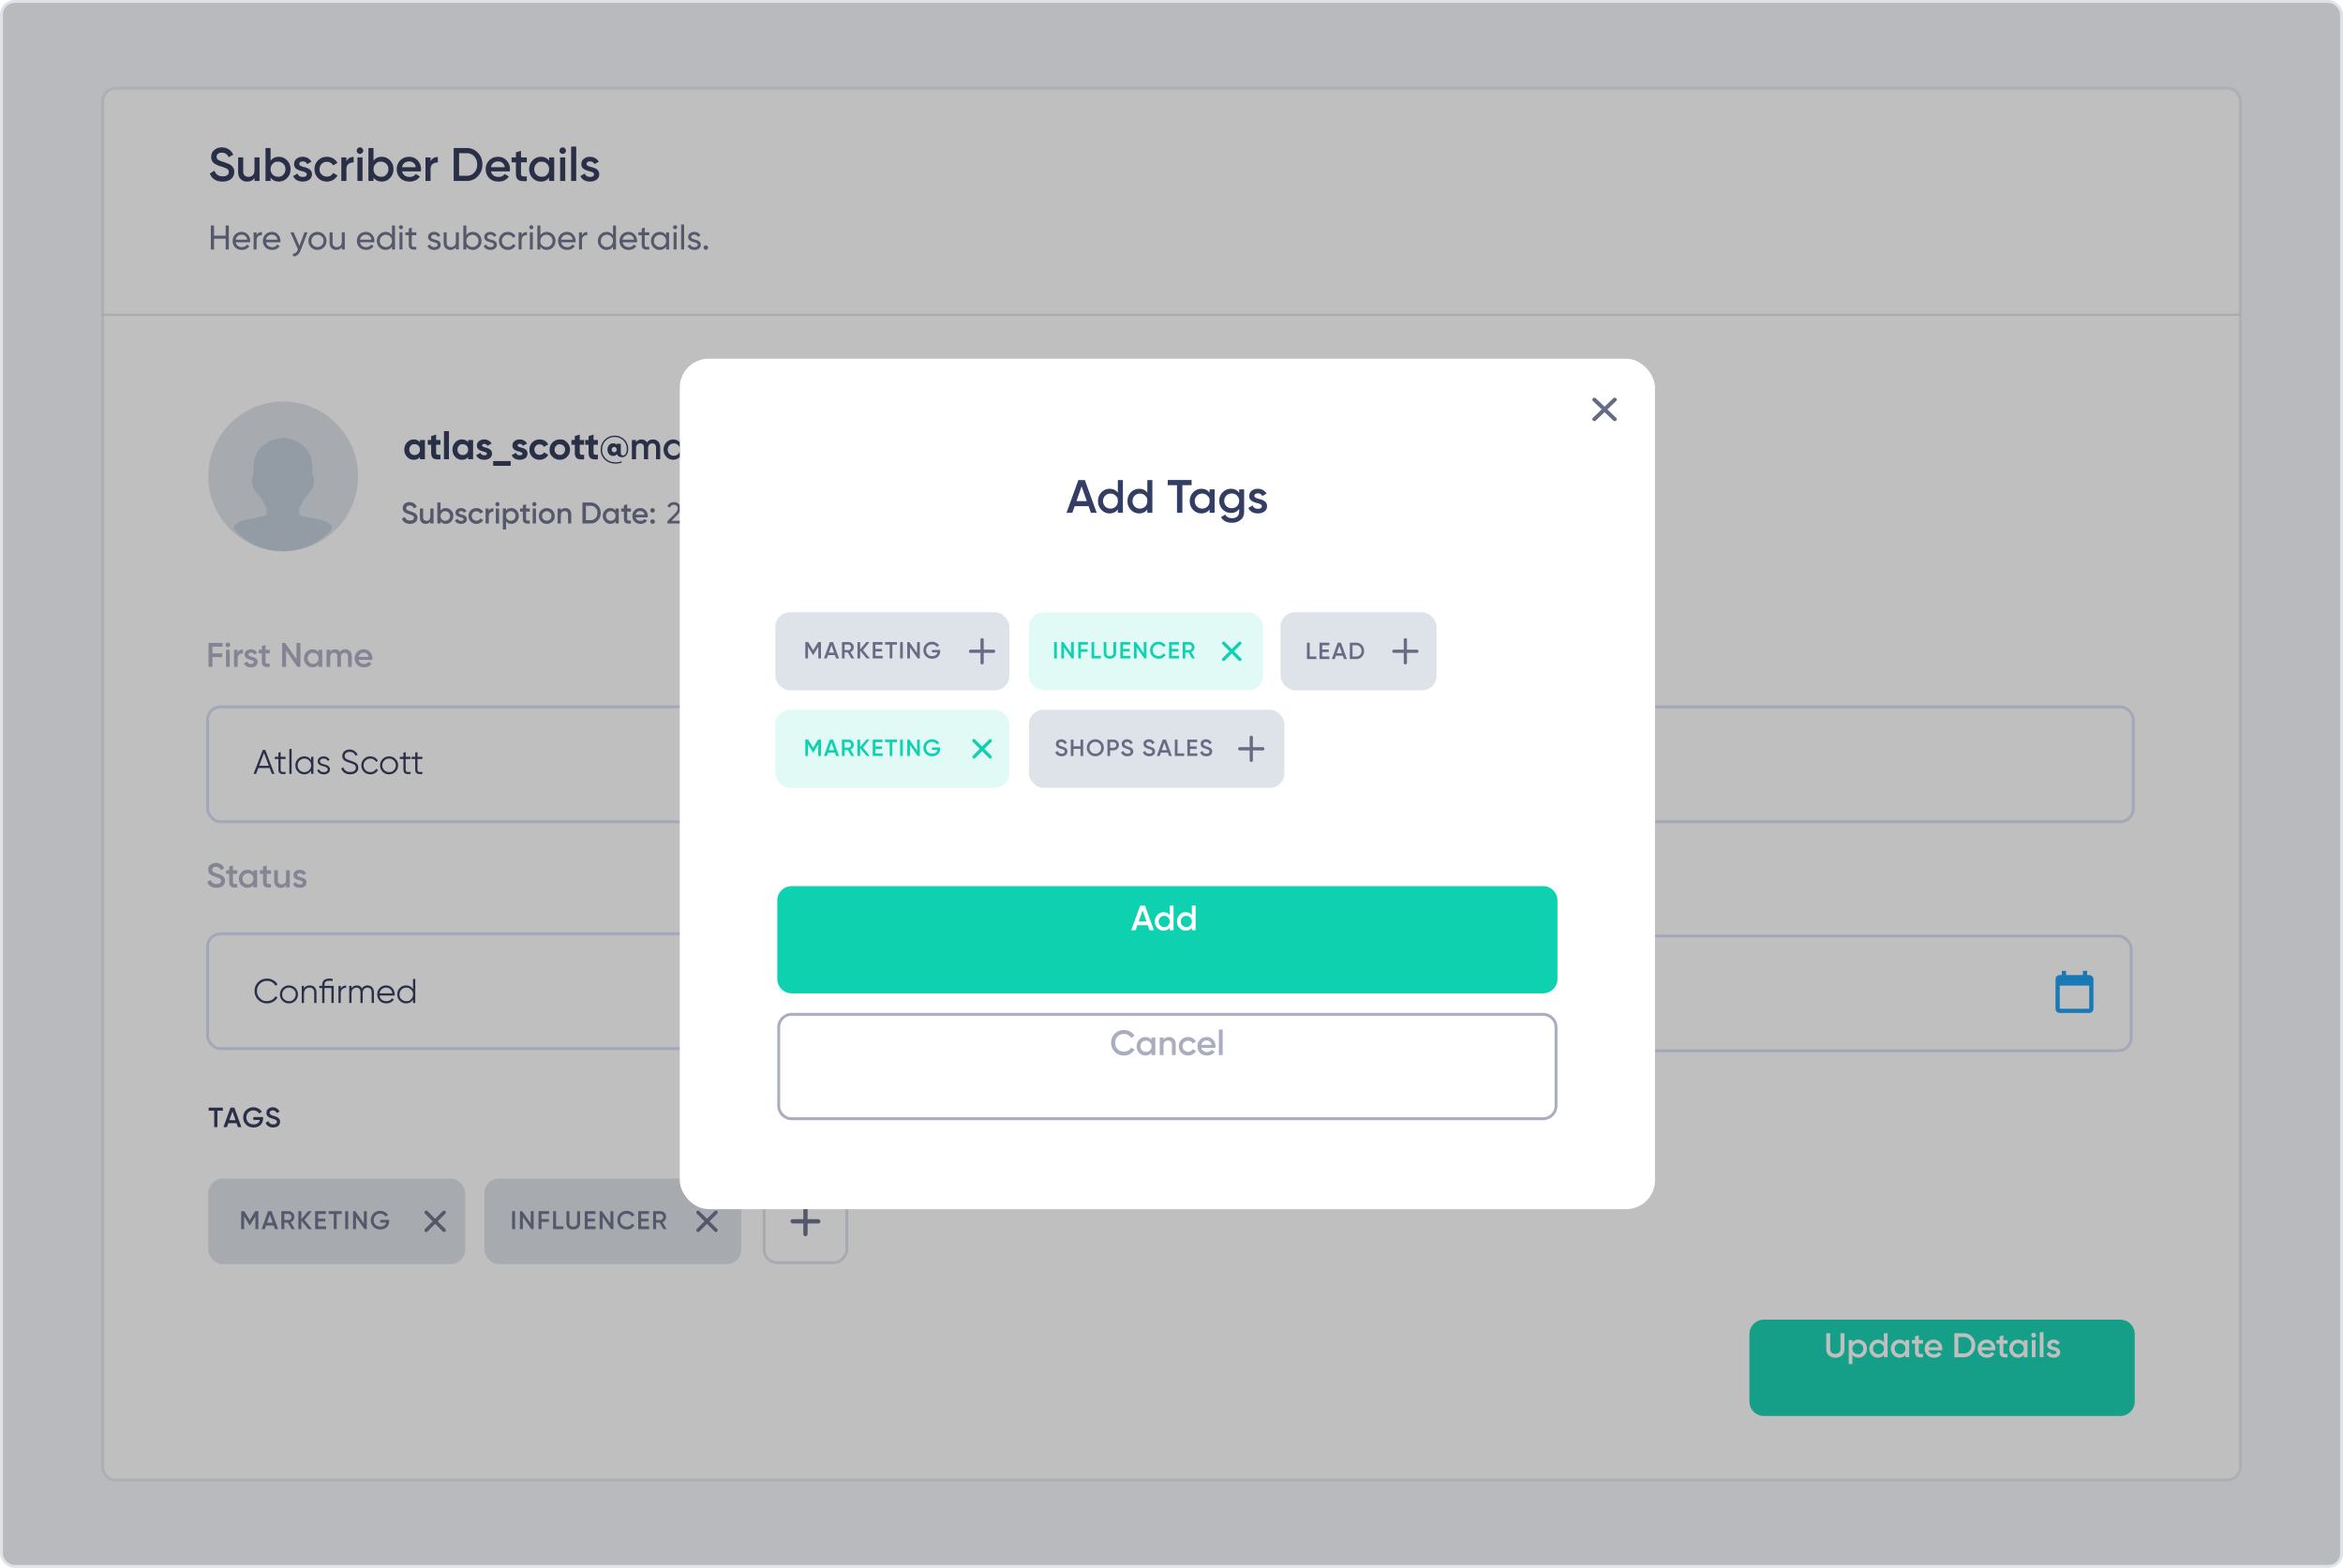 <svg xmlns="http://www.w3.org/2000/svg" width="810" height="542" fill="none"><rect width="809" height="541" x=".5" y=".5" fill="#F7F8FC" stroke="#DDE3E8" rx="4.5"/><path fill="#fff" stroke="#E4E9ED" d="M35.5 35a4.5 4.5 0 0 1 4.5-4.5h730a4.5 4.5 0 0 1 4.5 4.5v472.1a4.5 4.5 0 0 1-4.5 4.5H40a4.5 4.5 0 0 1-4.5-4.5z"/><g filter="url(#a)"><path fill="#0ED2AF" d="M604.801 454.2a5 5 0 0 1 5-5h123.2a5 5 0 0 1 5 5v23.3a5 5 0 0 1-5 5h-123.2a5 5 0 0 1-5-5z"/></g><path fill="#fff" d="M631.368 466.433v-5.541h1.362v5.459q0 .77.45 1.219.462.438 1.326.438t1.314-.438q.462-.45.462-1.219v-5.459h1.361v5.541q0 1.315-.876 2.12-.864.781-2.261.781t-2.262-.781q-.876-.805-.876-2.12m11.109-3.327q1.208 0 2.084.912.864.9.864 2.202 0 1.314-.864 2.214t-2.084.9q-1.338 0-2.072-.994v3.208h-1.278v-8.288h1.278v.853q.722-1.007 2.072-1.007m-1.539 4.476q.533.533 1.338.533c.805 0 .983-.178 1.338-.533q.533-.544.533-1.362 0-.816-.533-1.349-.533-.546-1.338-.545c-.805.001-.983.181-1.338.545q-.533.533-.533 1.349 0 .805.533 1.362m10.335-3.481v-3.209h1.279v8.288h-1.279v-.852q-.722 1.006-2.072 1.006-1.22 0-2.084-.9t-.864-2.214.864-2.214 2.084-.9q1.35 0 2.072.995m-3.209 3.481q.534.533 1.338.533.805 0 1.338-.533.533-.544.533-1.362 0-.816-.533-1.349-.533-.546-1.338-.545-.804 0-1.338.545-.532.533-.532 1.349 0 .805.532 1.362m10.667-3.481v-.841h1.279v5.92h-1.279v-.852q-.722 1.006-2.072 1.006-1.22 0-2.084-.9t-.864-2.214.864-2.214 2.084-.9q1.35 0 2.072.995m-3.209 3.481q.533.533 1.338.533c.805 0 .983-.178 1.338-.533q.533-.544.533-1.362 0-.816-.533-1.349-.533-.546-1.338-.545c-.805.001-.983.181-1.338.545q-.533.533-.533 1.349 0 .805.533 1.362m9.281-4.322v1.232h-1.468v2.841q0 .368.166.533.166.154.485.178.332.012.817-.012v1.148q-1.467.178-2.107-.248-.639-.438-.639-1.599v-2.841h-1.09v-1.232h1.09v-1.278l1.278-.379v1.657zm6.636 3.505h-4.712q.142.663.639 1.03.51.367 1.255.367 1.006 0 1.528-.734l1.053.616q-.864 1.29-2.593 1.29-1.432 0-2.332-.876-.888-.888-.888-2.238 0-1.314.876-2.214.864-.9 2.25-.9 1.29 0 2.131.912t.84 2.214q0 .237-.047.533m-4.724-1.042h3.481q-.13-.699-.592-1.077-.45-.38-1.101-.379-.711 0-1.184.39-.474.391-.604 1.066m8.939-4.831h3.256q1.705 0 2.83 1.196 1.137 1.196 1.137 2.948 0 1.741-1.137 2.948-1.125 1.197-2.83 1.196h-3.256zm1.362 6.986h1.894q1.173 0 1.907-.805.746-.806.746-2.037c0-1.231-.249-1.499-.746-2.036q-.734-.805-1.907-.805h-1.894zm12.738-1.113h-4.712q.142.663.639 1.03.51.367 1.255.367 1.006 0 1.528-.734l1.053.616q-.864 1.29-2.593 1.29-1.432 0-2.332-.876-.888-.888-.888-2.238 0-1.314.876-2.214.864-.9 2.25-.9 1.29 0 2.131.912t.84 2.214q0 .237-.047.533m-4.724-1.042h3.481q-.13-.699-.592-1.077-.45-.38-1.101-.379-.711 0-1.184.39-.474.391-.604 1.066m9.015-2.463v1.232h-1.468v2.841q0 .368.166.533.165.154.485.178.331.012.817-.012v1.148q-1.468.178-2.108-.248-.639-.438-.639-1.599v-2.841h-1.089v-1.232h1.089v-1.278l1.279-.379v1.657zm5.606.841v-.841h1.278v5.92h-1.278v-.852q-.723 1.006-2.072 1.006-1.22 0-2.084-.9t-.865-2.214q0-1.314.865-2.214.864-.9 2.084-.9 1.349 0 2.072.995m-3.209 3.481q.533.533 1.338.533c.805 0 .983-.178 1.338-.533q.533-.544.533-1.362 0-.816-.533-1.349-.533-.546-1.338-.545c-.805.001-.983.181-1.338.545q-.533.533-.533 1.349 0 .805.533 1.362m7.185-5.446a.78.78 0 0 1-.568.236.82.82 0 0 1-.58-.236.82.82 0 0 1-.237-.581q0-.331.237-.568a.77.77 0 0 1 .58-.249.77.77 0 0 1 .58.249.77.77 0 0 1 .237.568.8.8 0 0 1-.249.581m.071 7.044h-1.278v-5.92h1.278zm2.764 0h-1.279v-8.643h1.279zm2.598-4.286q0 .273.285.45.284.166.828.32.415.094.723.201.307.107.651.32.343.202.521.544.189.332.177.782 0 .852-.663 1.338-.663.485-1.645.485-.877 0-1.504-.367a2.16 2.16 0 0 1-.912-1.018l1.101-.639q.297.852 1.315.852 1.005 0 1.006-.663 0-.486-1.125-.758a8 8 0 0 1-.722-.213 4.5 4.5 0 0 1-.639-.308 1.43 1.43 0 0 1-.533-.532 1.5 1.5 0 0 1-.166-.77q0-.818.616-1.314.627-.498 1.551-.498.734 0 1.302.332.58.32.888.9l-1.077.604q-.297-.675-1.113-.675-.38 0-.628.165a.53.53 0 0 0-.237.462"/><path fill="#2B3254" d="M72.144 382.906h4.907v1.059h-1.895v5.675h-1.107v-5.675h-1.905zm11.306 6.734h-1.193l-.471-1.356h-2.867l-.471 1.356h-1.203l2.444-6.734h1.327zm-3.097-5.435-1.068 3.04h2.136zm7.233 1.953h3.367v.462q0 1.385-.914 2.27-.904.876-2.386.875-1.558 0-2.578-1.01-1.01-1.01-1.01-2.482 0-1.462 1.01-2.472 1.02-1.02 2.52-1.02.935 0 1.713.433.789.423 1.222 1.164l-.953.549a1.95 1.95 0 0 0-.798-.78 2.44 2.44 0 0 0-1.183-.288q-1.059 0-1.742.692-.683.703-.683 1.732 0 1.04.683 1.722.703.683 1.809.683.885 0 1.453-.414a1.82 1.82 0 0 0 .721-1.125h-2.251zm6.847 3.607q-.972 0-1.655-.433a2.33 2.33 0 0 1-.942-1.221l.952-.558q.405 1.135 1.674 1.135.615 0 .933-.241a.77.77 0 0 0 .318-.644.7.7 0 0 0-.337-.625q-.337-.222-1.193-.481-.876-.26-1.414-.616-.654-.462-.654-1.357 0-.894.635-1.414.624-.528 1.53-.529.798 0 1.404.395.616.385.942 1.087l-.933.538q-.423-.942-1.414-.942-.48 0-.77.231a.72.72 0 0 0-.288.606q0 .375.289.596.288.212 1.067.452.481.163.558.193.126.038.5.192.31.125.491.269.75.587.693 1.386 0 .913-.664 1.452-.645.53-1.722.529"/><rect width="88.8" height="29.6" x="72" y="407.4" fill="#DDE3E8" rx="5"/><path fill="#676C85" d="m151.312 422.201 2.648-2.647a.616.616 0 1 0-.872-.872l-2.648 2.647-2.647-2.647a.616.616 0 1 0-.872.872l2.647 2.647-2.647 2.647a.616.616 0 1 0 .872.872l2.647-2.647 2.648 2.647a.61.61 0 0 0 .872 0 .616.616 0 0 0 0-.872zm-63.082-3.504h1.092v6.216H88.3v-4.431l-1.891 3.126h-.124l-1.892-3.135v4.44h-1.02v-6.216h1.1l1.874 3.108 1.882-3.108zm7.925 6.216h-1.1l-.436-1.252h-2.646l-.435 1.252h-1.11l2.255-6.216h1.226zm-2.859-5.017-.986 2.806h1.972zm8.634 5.017h-1.119l-1.314-2.264h-1.208v2.264h-1.021v-6.216h2.486q.835 0 1.412.587.586.567.586 1.411 0 .595-.346 1.093a1.94 1.94 0 0 1-.888.71zm-2.176-5.256H98.29v2.077h1.465q.409 0 .693-.301a1.04 1.04 0 0 0 .284-.738q0-.435-.284-.737a.92.92 0 0 0-.693-.301zm5.491 2.069 2.601 3.187h-1.216l-2.451-2.957v2.957h-1.021v-6.216h1.021v2.789l2.362-2.789h1.217zm4.729.532v1.679h2.752v.976h-3.774v-6.216h3.73v.977h-2.708v1.616h2.486v.968zm3.643-3.561h4.529v.977h-1.75v5.239h-1.021v-5.239h-1.758zm5.728 6.216v-6.216h1.021v6.216zm6.437-1.998v-4.218h1.021v6.216h-.799l-2.931-4.218v4.218h-1.021v-6.216h.799zm5.646-1.216h3.108v.426q0 1.279-.844 2.096-.835.808-2.202.808-1.439 0-2.38-.932-.933-.933-.932-2.292 0-1.349.932-2.282.94-.94 2.327-.941a3.2 3.2 0 0 1 1.58.4q.729.39 1.128 1.074l-.879.506a1.8 1.8 0 0 0-.737-.719 2.24 2.24 0 0 0-1.092-.266q-.977 0-1.608.639-.63.648-.63 1.598 0 .96.63 1.59.648.63 1.67.63.816 0 1.341-.381.523-.382.666-1.039h-2.078z"/><rect width="88.8" height="29.6" x="167.459" y="407.4" fill="#DDE3E8" rx="5"/><rect width="28.6" height="28.6" x="-.5" y=".5" stroke="#DDE3E8" rx="4.5" transform="matrix(-1 0 0 1 292.259 407.4)"/><rect width="10.36" height="1.48" x="273.279" y="421.46" fill="#676C85" rx=".74"/><rect width="10.36" height="1.48" x="279.199" y="417.021" fill="#676C85" rx=".74" transform="rotate(90 279.199 417.021)"/><path fill="#676C85" d="m245.291 422.201 2.647-2.647a.616.616 0 1 0-.872-.872l-2.647 2.647-2.647-2.647a.616.616 0 1 0-.872.872l2.647 2.647-2.647 2.647a.614.614 0 0 0 0 .872.61.61 0 0 0 .872 0l2.647-2.647 2.647 2.647a.613.613 0 0 0 .872 0 .616.616 0 0 0 0-.872zm-68.253 2.712v-6.216h1.021v6.216zm6.437-1.998v-4.218h1.021v6.216h-.799l-2.93-4.218v4.218h-1.022v-6.216h.8zm6.348-4.218v.977h-2.62v1.741h2.531v.977h-2.531v2.521h-1.021v-6.216zm2.42 0v5.24h2.531v.976h-3.552v-6.216zm3.584 4.156v-4.156h1.021v4.094q0 .578.337.915.347.328.995.328t.986-.328q.346-.337.346-.915v-4.094h1.021v4.156q0 .986-.657 1.59-.648.586-1.696.586c-1.048 0-1.264-.195-1.696-.586q-.657-.605-.657-1.59m7.346-.595v1.679h2.753v.976h-3.774v-6.216h3.729v.977h-2.708v1.616h2.486v.968zm7.861.657v-4.218h1.021v6.216h-.799l-2.93-4.218v4.218h-1.021v-6.216h.799zm5.646 2.114q-1.403 0-2.326-.924-.924-.94-.924-2.3 0-1.367.924-2.291.914-.932 2.326-.932.844 0 1.554.4.72.399 1.119 1.083l-.888.515a1.8 1.8 0 0 0-.728-.728 2.05 2.05 0 0 0-1.057-.275q-.986 0-1.616.63-.612.621-.613 1.598 0 .977.613 1.599.63.63 1.616.63.586 0 1.066-.266a1.8 1.8 0 0 0 .719-.737l.888.506q-.381.675-1.11 1.092-.702.4-1.563.4m4.987-2.771v1.679h2.752v.976h-3.774v-6.216h3.73v.977h-2.708v1.616h2.486v.968zm8.793 2.655h-1.119l-1.314-2.264h-1.207v2.264h-1.022v-6.216h2.487q.834 0 1.412.587.586.567.586 1.411 0 .595-.347 1.093a1.94 1.94 0 0 1-.888.71zm-2.175-5.256h-1.465v2.077h1.465q.408 0 .692-.301.285-.302.285-.738 0-.435-.285-.737a.91.91 0 0 0-.692-.301"/><rect width="324.6" height="39.7" x="412.901" y="244.359" fill="#fff" stroke="#D9DDF5" rx="4.5"/><path fill="#2B3254" d="M434.602 262.78v-1.16h.781v5.92h-.781v-1.161q-.817 1.303-2.392 1.303-1.267 0-2.167-.9-.888-.9-.888-2.202t.888-2.203a2.96 2.96 0 0 1 2.167-.899q1.575 0 2.392 1.302m-3.99 3.469q.675.675 1.657.675c.982 0 1.208-.225 1.658-.675q.675-.699.675-1.669 0-.983-.675-1.658a2.23 2.23 0 0 0-1.658-.687q-.982 0-1.657.687-.675.675-.675 1.658 0 .97.675 1.669m9.563-4.629v.757h-1.705v3.588q0 .485.19.699.189.201.568.213.379 0 .947-.024v.687q-1.266.19-1.882-.178-.604-.379-.604-1.397v-3.588h-1.243v-.757h1.243v-1.421l.781-.237v1.658zm2.084 5.92h-.781v-8.644h.781zm6.75-4.76v-1.16h.781v5.92h-.781v-1.161q-.817 1.303-2.392 1.303-1.267 0-2.167-.9-.888-.9-.888-2.202t.888-2.203a2.96 2.96 0 0 1 2.167-.899q1.575 0 2.392 1.302m-3.991 3.469q.675.675 1.658.675c.983 0 1.208-.225 1.658-.675q.675-.699.675-1.669 0-.983-.675-1.658a2.23 2.23 0 0 0-1.658-.687q-.983 0-1.658.687-.674.675-.674 1.658 0 .97.674 1.669m7.042-3.078q0 .687 1.22 1.006.343.083.45.119.107.023.414.13.32.094.438.166.13.07.355.224.225.143.32.296.094.142.178.379a1.4 1.4 0 0 1 .082.486q0 .757-.603 1.231-.58.474-1.54.474-.829 0-1.432-.367a2.08 2.08 0 0 1-.853-.995l.663-.391q.166.462.592.735.438.26 1.03.26.605 0 .983-.237.38-.236.379-.71 0-.687-1.219-1.007l-.45-.106a15 15 0 0 0-.427-.13 3 3 0 0 1-.438-.178 16 16 0 0 1-.343-.213 1.2 1.2 0 0 1-.32-.296 2 2 0 0 1-.177-.379 1.5 1.5 0 0 1-.083-.497q0-.723.568-1.208.592-.486 1.456-.485.71 0 1.255.319.557.32.817.888l-.651.379q-.331-.829-1.421-.829-.533 0-.888.249a.8.8 0 0 0-.355.687m9.257 6.038h-5.21v-.758h5.21zm1.554-6.038q0 .687 1.22 1.006.344.083.45.119.106.023.414.13.32.094.438.166.13.07.355.224.225.143.32.296.094.142.178.379a1.4 1.4 0 0 1 .082.486q0 .757-.603 1.231-.58.474-1.54.474-.829 0-1.432-.367a2.08 2.08 0 0 1-.853-.995l.663-.391q.166.462.592.735.438.26 1.03.26.605 0 .983-.237.38-.236.379-.71 0-.687-1.22-1.007l-.449-.106a15 15 0 0 0-.427-.13 3 3 0 0 1-.438-.178 16 16 0 0 1-.343-.213 1.2 1.2 0 0 1-.32-.296 2 2 0 0 1-.177-.379 1.5 1.5 0 0 1-.083-.497q0-.723.568-1.208.592-.486 1.456-.485.71 0 1.255.319.557.32.817.888l-.651.379q-.331-.829-1.421-.829-.533 0-.888.249a.8.8 0 0 0-.355.687m7.346 4.511q-1.338 0-2.226-.888-.888-.912-.888-2.214 0-1.314.888-2.203.888-.899 2.226-.899.876 0 1.575.426.699.414 1.018 1.125l-.639.367a1.8 1.8 0 0 0-.77-.841 2.2 2.2 0 0 0-1.184-.32q-.982 0-1.657.687-.675.675-.675 1.658 0 .97.675 1.669.675.675 1.657.675.651 0 1.172-.308.534-.308.829-.852l.651.379a2.73 2.73 0 0 1-1.077 1.124 3.06 3.06 0 0 1-1.575.415m8.678-.888q-.912.888-2.203.888-1.314 0-2.214-.888-.9-.9-.9-2.214t.9-2.203q.9-.899 2.214-.899 1.303 0 2.203.899.91.889.911 2.203 0 1.302-.911 2.214m-3.86-.545q.675.675 1.657.675c.982 0 1.208-.225 1.658-.675q.675-.699.675-1.669 0-.983-.675-1.658a2.23 2.23 0 0 0-1.658-.687q-.982 0-1.657.687-.675.675-.675 1.658 0 .97.675 1.669m9.101-4.629v.757h-1.705v3.588q0 .485.189.699.19.201.569.213.378 0 .947-.024v.687q-1.267.19-1.883-.178-.603-.379-.604-1.397v-3.588h-1.243v-.757h1.243v-1.421l.782-.237v1.658zm4.081 0v.757h-1.705v3.588q0 .485.19.699.19.201.568.213.38 0 .947-.024v.687q-1.267.19-1.882-.178-.604-.379-.604-1.397v-3.588h-1.243v-.757h1.243v-1.421l.781-.237v1.658zm5.257-1.326q1.255 0 2.226.615.947.592 1.433 1.504.486.9.485 1.93 0 1.267-.509 1.882-.52.628-1.196.628a1.42 1.42 0 0 1-.864-.261q-.344-.26-.462-.757-.52.639-1.314.639-.828 0-1.373-.545a1.83 1.83 0 0 1-.545-1.349q0-.805.545-1.35t1.373-.545q.758 0 1.255.569v-.486h.734v2.558q0 1.136.77 1.136.556 0 .888-.533.343-.533.343-1.586 0-1.587-1.101-2.652-1.077-1.066-2.688-1.066-1.657 0-2.806 1.137-1.148 1.137-1.148 2.818 0 1.728 1.184 2.841t2.984 1.113q1.172 0 2.06-.343v.355q-.888.32-2.06.32-1.942 0-3.233-1.22-1.29-1.207-1.29-3.066 0-1.776 1.231-3.031 1.244-1.255 3.078-1.255m-1.03 5.15q.38.32.876.32.51 0 .853-.32.355-.332.355-.864 0-.534-.355-.853-.331-.331-.853-.331-.508 0-.876.331-.355.32-.355.853 0 .52.355.864m12.787-3.966q1.007 0 1.61.639t.604 1.729v3.694h-.781v-3.694q0-.758-.391-1.184-.391-.427-1.054-.427-.77 0-1.208.509-.438.51-.438 1.516v3.28h-.781v-3.694q0-.77-.367-1.184-.367-.427-1.018-.427-.746 0-1.232.521-.474.522-.473 1.504v3.28h-.782v-5.92h.782v.864q.64-1.006 1.811-1.006 1.29 0 1.8 1.077.639-1.077 1.918-1.077m8.817 1.302v-1.16h.781v5.92h-.781v-1.161q-.817 1.303-2.392 1.303-1.267 0-2.167-.9-.888-.9-.888-2.202t.888-2.203a2.96 2.96 0 0 1 2.167-.899q1.575 0 2.392 1.302m-3.99 3.469q.674.675 1.657.675c.983 0 1.208-.225 1.658-.675q.675-.699.675-1.669 0-.983-.675-1.658a2.23 2.23 0 0 0-1.658-.687 2.23 2.23 0 0 0-1.657.687q-.675.675-.675 1.658 0 .97.675 1.669m7.385-6.453a.55.55 0 0 1-.166.403.55.55 0 0 1-.403.166.55.55 0 0 1-.402-.166.55.55 0 0 1-.166-.403q0-.237.166-.402a.54.54 0 0 1 .402-.166q.237 0 .403.166.166.165.166.402m-.178 7.744h-.781v-5.92h.781zm2.44 0h-.782v-8.644h.782zm2.842-.533a.63.63 0 0 1-.189.462.63.63 0 0 1-.462.189.63.63 0 0 1-.462-.189.63.63 0 0 1-.189-.462q0-.273.189-.462a.63.63 0 0 1 .462-.189q.272 0 .462.189.189.189.189.462m3.829.675q-1.338 0-2.226-.888-.888-.912-.888-2.214 0-1.314.888-2.203.888-.899 2.226-.899.876 0 1.575.426.699.414 1.018 1.125l-.639.367a1.8 1.8 0 0 0-.77-.841 2.2 2.2 0 0 0-1.184-.32q-.982 0-1.657.687-.675.675-.675 1.658 0 .97.675 1.669.675.675 1.657.675.652 0 1.173-.308.533-.307.828-.852l.652.379a2.74 2.74 0 0 1-1.078 1.124 3.06 3.06 0 0 1-1.575.415m8.678-.888q-.912.888-2.203.888-1.314 0-2.214-.888-.9-.9-.9-2.214t.9-2.203q.9-.899 2.214-.899 1.303 0 2.203.899.91.889.911 2.203 0 1.302-.911 2.214m-3.86-.545q.675.675 1.657.675.983 0 1.658-.675.675-.699.675-1.669 0-.983-.675-1.658a2.23 2.23 0 0 0-1.658-.687q-.982 0-1.657.687-.675.675-.675 1.658 0 .97.675 1.669m12.39-4.771q1.006 0 1.61.639t.604 1.729v3.694h-.782v-3.694q0-.758-.39-1.184-.391-.427-1.054-.427-.77 0-1.208.509-.438.51-.438 1.516v3.28h-.781v-3.694q0-.77-.367-1.184-.367-.427-1.019-.427-.745 0-1.231.521-.474.522-.474 1.504v3.28h-.781v-5.92h.781v.864q.64-1.006 1.812-1.006 1.29 0 1.8 1.077.639-1.077 1.918-1.077"/><path fill="#AAADC0" d="M414.593 227v2.237h3.67v1.303h-5.032v-8.288h4.973v1.302h-3.611v2.155h3.315V227zm11.299-2.534q1.006 0 1.622.651.615.651.615 1.752v3.671h-1.278v-3.588q0-.603-.308-.947t-.841-.343q-.603 0-.947.402-.343.391-.343 1.16v3.316h-1.279v-3.588q0-.615-.296-.947-.285-.343-.817-.343-.592 0-.959.402-.355.403-.355 1.16v3.316h-1.279v-5.92h1.279v.71q.568-.864 1.693-.864 1.137 0 1.681.935.58-.935 1.812-.935m8.295.994v-.84h1.278v5.92h-1.278v-.853q-.723 1.007-2.072 1.007-1.22 0-2.084-.9t-.865-2.214q0-1.315.865-2.214.864-.9 2.084-.9 1.349 0 2.072.994m-3.209 3.481q.532.533 1.338.533c.806 0 .983-.178 1.338-.533q.533-.545.533-1.361 0-.818-.533-1.35-.532-.545-1.338-.545c-.806 0-.983.182-1.338.545q-.533.532-.533 1.35 0 .804.533 1.361m7.185-5.446a.77.77 0 0 1-.568.237.82.82 0 0 1-.58-.237.82.82 0 0 1-.237-.58q0-.332.237-.569a.77.77 0 0 1 .58-.248q.343 0 .58.248a.78.78 0 0 1 .237.569.8.8 0 0 1-.249.58m.071 7.045h-1.278v-5.92h1.278zm2.764 0h-1.279v-8.644h1.279z"/><rect width="323.86" height="39.7" x="412.901" y="323.54" fill="#fff" stroke="#D9DDF5" rx="4.5"/><path fill="#109CF1" d="M722.266 337.076h-.728v-1.456h-1.456v1.456h-5.822v-1.456h-1.456v1.456h-.727a1.45 1.45 0 0 0-1.449 1.455l-.007 10.189c0 .801.648 1.456 1.456 1.456h10.189c.8 0 1.455-.655 1.455-1.456v-10.189c0-.8-.655-1.455-1.455-1.455m0 11.644h-10.189v-8.005h10.189z"/><path fill="#2B3254" d="M434.424 346.72h-5.269v-.746l2.984-3.007q1.279-1.28 1.279-2.191 0-.77-.486-1.219-.473-.462-1.184-.462-1.266 0-1.859 1.172l-.698-.414a2.73 2.73 0 0 1 1.054-1.16 2.87 2.87 0 0 1 1.503-.403q.994 0 1.741.675.757.651.757 1.811 0 .687-.378 1.35-.38.651-1.161 1.433l-2.368 2.356h4.085zm6.401-1.018q-.817 1.16-2.309 1.16-1.48 0-2.32-1.16-.817-1.172-.817-3.126 0-1.965.817-3.114.84-1.172 2.32-1.172 1.492 0 2.309 1.172.83 1.149.829 3.114 0 1.965-.829 3.126m-4.014-.557q.628.912 1.705.912 1.09 0 1.693-.912.616-.899.616-2.569c0-1.67-.205-1.969-.616-2.569q-.603-.912-1.693-.912-1.077 0-1.705.912-.603.912-.604 2.569c-.001 1.657.202 1.962.604 2.569m11.06 1.575h-5.269v-.746l2.984-3.007q1.28-1.28 1.279-2.191 0-.77-.486-1.219-.473-.462-1.184-.462-1.267 0-1.858 1.172l-.699-.414a2.74 2.74 0 0 1 1.054-1.16q.675-.403 1.503-.403.995 0 1.741.675.758.651.758 1.811 0 .687-.379 1.35-.38.651-1.161 1.433l-2.368 2.356h4.085zm5.809-7.506-1.93 2.664q.983.117 1.634.769.651.616.651 1.67 0 1.172-.816 1.87-.793.675-1.966.675-.935 0-1.658-.426a2.32 2.32 0 0 1-1.006-1.22l.687-.402q.201.603.71.923.521.32 1.267.32.876 0 1.409-.462.545-.473.545-1.278t-.545-1.267q-.533-.474-1.409-.474v-.012l-.012.012h-.225l-.355-.545 2.06-2.817h-3.895v-.782h4.854zm6.042 4.226h-4.263v-.757h4.263zm6.98 2.262q-.817 1.16-2.309 1.16-1.48 0-2.32-1.16-.817-1.172-.817-3.126 0-1.965.817-3.114.84-1.172 2.32-1.172 1.492 0 2.309 1.172.829 1.149.829 3.114t-.829 3.126m-4.014-.557q.628.912 1.705.912 1.09 0 1.693-.912.616-.899.616-2.569c0-1.67-.205-1.969-.616-2.569q-.603-.912-1.693-.912-1.077 0-1.705.912-.604.912-.604 2.569c0 1.657.202 1.962.604 2.569m11.06 1.575h-5.269v-.746l2.984-3.007q1.278-1.28 1.279-2.191 0-.77-.486-1.219-.473-.462-1.184-.462-1.266 0-1.859 1.172l-.698-.414a2.73 2.73 0 0 1 1.054-1.16q.675-.403 1.503-.403.994 0 1.741.675.758.651.758 1.811 0 .687-.379 1.35-.38.651-1.161 1.433l-2.368 2.356h4.085zm5.688-3.28h-4.262v-.757h4.262zm6.98 2.262q-.817 1.16-2.309 1.16-1.48 0-2.32-1.16-.817-1.172-.817-3.126 0-1.965.817-3.114.84-1.172 2.32-1.172 1.492 0 2.309 1.172.83 1.149.829 3.114 0 1.965-.829 3.126m-4.014-.557q.628.912 1.705.912 1.09 0 1.693-.912.616-.899.616-2.569c0-1.67-.205-1.969-.616-2.569q-.603-.912-1.693-.912-1.077 0-1.705.912-.603.912-.604 2.569c-.001 1.657.202 1.962.604 2.569m11.353-4.12q0 .935-.509 1.658l-2.711 4.037h-.935l2.036-3.031a3 3 0 0 1-.663.071q-1.232 0-2.001-.758-.781-.758-.781-1.977 0-1.196.781-1.965.793-.77 2.001-.77t2.001.77q.781.77.781 1.965m-4.203-1.397q-.533.533-.533 1.397t.533 1.397q.557.533 1.421.533.876 0 1.409-.533.545-.533.545-1.397t-.545-1.397q-.533-.533-1.409-.533-.864 0-1.421.533"/><path fill="#AAADC0" d="M415.989 309.874q-1.196 0-2.037-.533a2.87 2.87 0 0 1-1.16-1.503l1.172-.687q.498 1.397 2.06 1.397.757 0 1.149-.296a.95.95 0 0 0 .391-.793.87.87 0 0 0-.415-.77q-.415-.272-1.468-.592-1.078-.32-1.741-.758-.805-.567-.805-1.669c0-1.102.261-1.314.782-1.74q.77-.652 1.882-.652.983 0 1.729.486.758.473 1.16 1.338l-1.148.663q-.521-1.161-1.741-1.161-.591 0-.947.285a.89.89 0 0 0-.355.745q0 .462.355.735.356.26 1.314.556.593.201.687.237.154.047.616.237a2.5 2.5 0 0 1 .604.331q.923.723.852 1.705 0 1.125-.817 1.788-.793.651-2.119.651m8.028-2.901V303.8h1.279v5.92h-1.279v-.758q-.592.912-1.835.912-1.03 0-1.658-.651-.615-.663-.616-1.788V303.8h1.279v3.505q0 .663.355 1.018.356.355.971.355.699 0 1.101-.426.403-.438.403-1.279m6.125-3.327q1.219 0 2.084.9.864.9.864 2.214t-.864 2.214q-.865.9-2.084.9-1.35 0-2.072-1.006v.852h-1.279v-8.288h1.279v3.209q.734-.995 2.072-.995m-1.54 4.476q.534.533 1.338.533.805 0 1.338-.533.534-.545.533-1.362 0-.816-.533-1.35-.533-.544-1.338-.544-.804 0-1.338.544-.532.534-.532 1.35 0 .805.532 1.362m6.68-2.688q0 .273.284.45.283.166.829.32.414.094.722.201t.651.32q.344.2.521.544.189.332.178.782 0 .852-.663 1.338-.663.485-1.646.485-.877 0-1.504-.367a2.16 2.16 0 0 1-.912-1.018l1.102-.639q.296.852 1.314.852 1.006 0 1.006-.663 0-.486-1.125-.758a8 8 0 0 1-.722-.213 5 5 0 0 1-.639-.308 1.44 1.44 0 0 1-.533-.533 1.5 1.5 0 0 1-.166-.769q0-.817.616-1.314.627-.498 1.551-.498.733 0 1.302.332.58.32.888.9l-1.077.604q-.295-.675-1.113-.675-.38 0-.628.165a.54.54 0 0 0-.236.462m6.953 4.44q-1.338 0-2.238-.9-.888-.91-.888-2.214 0-1.326.888-2.214.9-.9 2.238-.9.864 0 1.574.415.71.414 1.066 1.113l-1.101.639a1.47 1.47 0 0 0-.616-.663 1.74 1.74 0 0 0-.935-.249 1.8 1.8 0 0 0-1.315.533q-.52.545-.52 1.326c0 .781.173.963.52 1.326q.534.534 1.315.533.52 0 .935-.237.426-.248.639-.675l1.102.628q-.38.71-1.102 1.125a3.04 3.04 0 0 1-1.562.414m4.901-6.074v.995q.486-1.101 1.824-1.101v1.385a1.9 1.9 0 0 0-1.279.355q-.545.391-.545 1.303v2.983h-1.278v-5.92zm3.976-1.125a.77.77 0 0 1-.568.237.813.813 0 0 1-.817-.817q0-.331.237-.568a.77.77 0 0 1 .58-.249.77.77 0 0 1 .58.249.77.77 0 0 1 .237.568.8.8 0 0 1-.249.58m.071 7.045h-1.279v-5.92h1.279zm4.836-6.074q1.207 0 2.083.912.865.9.865 2.202 0 1.314-.865 2.214-.864.9-2.083.9-1.338 0-2.072-.994v3.208h-1.279V303.8h1.279v.853q.722-1.007 2.072-1.007m-1.54 4.476q.534.533 1.338.533.805 0 1.338-.533.533-.545.533-1.362 0-.816-.533-1.35-.532-.544-1.338-.544-.804 0-1.338.544-.532.534-.532 1.35 0 .805.532 1.362m8.834-4.322v1.232h-1.468v2.841q0 .367.166.533.165.154.485.178.332.011.817-.012v1.148q-1.467.178-2.107-.248-.64-.438-.64-1.599v-2.841h-1.089V303.8h1.089v-1.278l1.279-.379v1.657zm2.368-1.125a.78.78 0 0 1-.569.237.82.82 0 0 1-.58-.237.8.8 0 0 1-.236-.58q0-.331.236-.568a.77.77 0 0 1 .58-.249q.344 0 .581.249a.77.77 0 0 1 .236.568.8.8 0 0 1-.248.58m.071 7.045h-1.279v-5.92h1.279zm6.493-.746q-.9.9-2.214.9t-2.214-.9q-.912-.91-.912-2.214 0-1.302.912-2.214.9-.9 2.214-.9t2.214.9q.912.912.912 2.214 0 1.304-.912 2.214m-4.061-2.214q0 .805.533 1.338.532.533 1.314.533c.782 0 .959-.178 1.314-.533q.533-.532.533-1.338c0-.806-.178-.982-.533-1.338a1.8 1.8 0 0 0-1.314-.532q-.782 0-1.314.532-.534.533-.533 1.338m9.243-3.114q1.03 0 1.646.663.627.651.627 1.776v3.635h-1.279v-3.504q0-.663-.355-1.019t-.971-.355q-.698 0-1.101.438-.402.426-.402 1.267v3.173h-1.279v-5.92h1.279v.758q.591-.912 1.835-.912m6.693-2.214h3.256q1.705 0 2.83 1.196 1.136 1.196 1.136 2.948 0 1.741-1.136 2.948-1.125 1.197-2.83 1.196h-3.256zm1.361 6.986h1.895q1.172 0 1.906-.805.746-.805.746-2.037c0-1.232-.249-1.499-.746-2.036q-.734-.805-1.906-.805h-1.895zm11.708-3.777v-.841h1.279v5.92h-1.279v-.852q-.722 1.006-2.072 1.006-1.219 0-2.084-.9-.864-.9-.864-2.214t.864-2.214q.865-.9 2.084-.9 1.35 0 2.072.995m-3.208 3.481q.533.533 1.338.533.804 0 1.337-.533.534-.544.533-1.362 0-.816-.533-1.35-.533-.544-1.337-.544-.805 0-1.338.544-.534.534-.533 1.35 0 .805.533 1.362m9.281-4.322v1.232h-1.468v2.841q0 .367.165.533.167.154.486.178.331.011.817-.012v1.148q-1.468.178-2.108-.248-.639-.438-.639-1.599v-2.841h-1.089V303.8h1.089v-1.278l1.279-.379v1.657zm6.635 3.505h-4.712q.142.663.64 1.03.508.367 1.255.367 1.006 0 1.527-.734l1.054.616q-.865 1.29-2.593 1.29-1.433 0-2.333-.876-.888-.888-.888-2.238 0-1.314.876-2.214.865-.9 2.25-.9 1.29 0 2.131.912t.841 2.214q0 .237-.048.533m-4.724-1.042h3.481q-.13-.699-.592-1.077-.45-.38-1.101-.379-.71 0-1.184.39-.474.391-.604 1.066"/><rect width="324.6" height="39.7" x="71.758" y="322.8" fill="#fff" stroke="#D9DDF5" rx="4.5"/><path fill="#2B3254" d="m375.846 344.89-2.296-3.253a1 1 0 0 1 .817-1.576h4.879a1 1 0 0 1 .784 1.621l-2.583 3.253a1 1 0 0 1-1.601-.045m-283.489 1.972q-1.882 0-3.114-1.243-1.23-1.243-1.231-3.043 0-1.8 1.231-3.043t3.114-1.243q1.148 0 2.108.557a3.8 3.8 0 0 1 1.48 1.48l-.735.426a2.94 2.94 0 0 0-1.16-1.208 3.3 3.3 0 0 0-1.693-.45q-1.551 0-2.534 1.007-.982 1.005-.982 2.474t.982 2.475c.982 1.006 1.5 1.006 2.534 1.006q.924 0 1.693-.45.77-.45 1.16-1.208l.735.415a3.8 3.8 0 0 1-1.48 1.492 4.1 4.1 0 0 1-2.108.556m9.735-.888q-.9.888-2.202.888t-2.214-.888q-.9-.9-.9-2.214t.9-2.202q.912-.9 2.214-.9t2.202.9q.912.888.912 2.202t-.912 2.214m-3.86-.544q.675.674 1.658.674c.983 0 1.208-.225 1.658-.674q.674-.687.674-1.67c0-.983-.224-1.208-.674-1.657a2.23 2.23 0 0 0-1.658-.687q-.983 0-1.658.687-.674.674-.674 1.657c0 .983.224 1.212.674 1.67m8.85-4.772q1.078 0 1.693.663.628.651.628 1.764v3.635h-.782v-3.635q0-.793-.426-1.231-.414-.438-1.184-.438-.852 0-1.385.544-.533.534-.533 1.658v3.102h-.781v-5.92h.781v.924q.663-1.066 1.989-1.066m8.284.142v5.92h-.782v-5.162h-2.415v5.162h-.782v-5.162h-1.006v-.758h1.006v-.237q0-2.273 2.487-2.273.497 0 1.136.142v.711a6.7 6.7 0 0 0-1.136-.095q-.888 0-1.303.343-.402.344-.402 1.172v.237zm2.434.983q.545-1.077 1.871-1.078v.758q-.805 0-1.338.474-.533.473-.533 1.492v3.291h-.781v-5.92h.781zm9.253-1.125q.994 0 1.598.639.615.64.616 1.729v3.694h-.782v-3.694q0-.77-.402-1.184-.391-.426-1.042-.426-.734 0-1.196.497-.45.486-.45 1.527v3.28h-.781v-3.694q0-.782-.379-1.196-.367-.414-1.007-.414-.71 0-1.207.497-.498.498-.498 1.527v3.28h-.781v-5.92h.781v.864q.64-1.005 1.812-1.006 1.278 0 1.8 1.077.639-1.077 1.918-1.077m6.46 0q1.314 0 2.12.935.817.924.817 2.191 0 .13-.024.367h-5.198q.119.9.758 1.432.651.522 1.598.521.675 0 1.161-.272a1.9 1.9 0 0 0 .745-.734l.687.403a2.8 2.8 0 0 1-1.065.994q-.675.367-1.54.367-1.397 0-2.273-.876t-.876-2.226q0-1.326.864-2.214.865-.888 2.226-.888m0 .758q-.923 0-1.551.556-.615.545-.734 1.421h4.416q-.118-.935-.722-1.456a2.1 2.1 0 0 0-1.409-.521m9.271-2.984h.781v8.288h-.781v-1.16q-.817 1.302-2.392 1.302-1.267 0-2.167-.9-.888-.9-.888-2.202t.888-2.202q.9-.9 2.167-.9 1.575 0 2.392 1.302zm-3.99 6.998q.675.674 1.657.674c.982 0 1.208-.225 1.658-.674q.675-.687.675-1.67c0-.983-.225-1.208-.675-1.657a2.23 2.23 0 0 0-1.658-.687q-.982 0-1.657.687-.675.674-.675 1.657c0 .983.225 1.212.675 1.67"/><path fill="#AAADC0" d="M74.845 306.914q-1.196 0-2.036-.533a2.87 2.87 0 0 1-1.16-1.503l1.172-.687q.497 1.397 2.06 1.397.758 0 1.148-.296a.94.94 0 0 0 .391-.793.87.87 0 0 0-.414-.77q-.415-.272-1.469-.592-1.077-.319-1.74-.758-.805-.567-.805-1.669c0-1.102.26-1.314.781-1.74q.769-.652 1.883-.652.982 0 1.728.486a3.05 3.05 0 0 1 1.16 1.338l-1.148.663q-.52-1.161-1.74-1.161-.592 0-.947.285a.89.89 0 0 0-.356.746q0 .46.356.734.354.26 1.314.556.592.201.687.237.153.046.615.237.38.154.604.331.924.723.853 1.705 0 1.125-.817 1.788-.794.651-2.12.651m7.157-6.074v1.232h-1.468v2.841q0 .368.165.533.166.154.486.178.33.012.817-.012v1.148q-1.47.178-2.108-.248-.64-.438-.64-1.599v-2.841h-1.089v-1.232h1.09v-1.278l1.279-.379v1.657zm5.605.841v-.841h1.279v5.92h-1.279v-.852q-.722 1.006-2.072 1.006-1.219 0-2.084-.9-.864-.9-.864-2.214t.864-2.214 2.084-.9q1.35 0 2.072.995m-3.208 3.481q.532.533 1.338.533.804 0 1.338-.533.532-.545.532-1.362 0-.816-.532-1.349-.534-.546-1.338-.545-.806 0-1.338.545-.533.533-.533 1.349 0 .805.533 1.362m9.28-4.322v1.232h-1.467v2.841q0 .368.165.533.166.154.486.178.33.012.817-.012v1.148q-1.468.178-2.108-.248-.64-.438-.64-1.599v-2.841h-1.088v-1.232h1.089v-1.278l1.279-.379v1.657zm5.209 3.173v-3.173h1.278v5.92h-1.278v-.757q-.593.91-1.836.911-1.03 0-1.657-.651-.615-.663-.616-1.788v-3.635h1.279v3.505q0 .663.355 1.018c.355.355.56.355.97.355q.7 0 1.102-.426.402-.438.403-1.279m3.887-1.539q0 .273.284.45.285.166.829.32.414.094.722.201.309.107.652.32.343.2.521.544.189.332.177.782 0 .852-.663 1.338-.662.485-1.646.485-.876 0-1.503-.367a2.15 2.15 0 0 1-.912-1.018l1.101-.639q.296.852 1.314.852 1.007 0 1.007-.663 0-.486-1.125-.758a8 8 0 0 1-.722-.213 4.6 4.6 0 0 1-.64-.308 1.43 1.43 0 0 1-.532-.533 1.5 1.5 0 0 1-.166-.769q0-.817.616-1.314.627-.498 1.551-.498.734 0 1.302.332.58.32.888.9l-1.077.604q-.297-.675-1.113-.675-.38 0-.628.165a.53.53 0 0 0-.237.462"/><rect width="324.6" height="39.7" x="71.758" y="244.359" fill="#fff" stroke="#D9DDF5" rx="4.5"/><path fill="#2B3254" d="M94.879 267.54h-.877l-.77-2.037h-3.93l-.77 2.037h-.876l3.185-8.288h.853zm-3.612-7.258-1.669 4.44h3.339zm7.464 1.338v.757h-1.705v3.588q0 .485.19.699.189.201.568.213.378 0 .947-.024v.687q-1.267.19-1.883-.178-.604-.379-.604-1.397v-3.588h-1.243v-.757h1.243v-1.421l.782-.237v1.658zm2.084 5.92h-.782v-8.644h.782zm6.749-4.76v-1.16h.782v5.92h-.782v-1.161q-.817 1.303-2.392 1.303-1.266 0-2.166-.9-.888-.9-.888-2.202t.888-2.203a2.96 2.96 0 0 1 2.166-.899q1.575 0 2.392 1.302m-3.99 3.469q.674.675 1.658.675.982 0 1.657-.675.675-.699.675-1.669 0-.983-.675-1.658a2.23 2.23 0 0 0-1.657-.687q-.984 0-1.658.687-.675.675-.675 1.658 0 .97.675 1.669m7.042-3.078q0 .687 1.219 1.006.344.083.45.119.106.023.415.13.32.094.438.166.13.07.355.224.225.143.32.296.095.142.177.379.083.225.083.486 0 .757-.604 1.231-.58.474-1.539.474-.829 0-1.433-.367a2.08 2.08 0 0 1-.852-.995l.663-.391q.166.462.592.735.438.26 1.03.26.604 0 .983-.237.378-.236.379-.71 0-.687-1.22-1.007-.343-.082-.45-.106a15 15 0 0 0-.426-.13 3 3 0 0 1-.438-.178 16 16 0 0 1-.344-.213 1.2 1.2 0 0 1-.319-.296 2 2 0 0 1-.178-.379 1.5 1.5 0 0 1-.083-.497q0-.723.569-1.208.591-.486 1.456-.485.71 0 1.255.319.556.32.817.888l-.651.379q-.332-.828-1.421-.829-.532 0-.888.249a.79.79 0 0 0-.355.687m10.444 4.511q-1.137 0-1.954-.533a2.86 2.86 0 0 1-1.125-1.492l.711-.414q.225.781.829 1.207.615.427 1.551.427.911 0 1.432-.403.521-.402.521-1.089 0-.651-.473-.983-.462-.331-1.563-.687-1.314-.438-1.705-.686-.948-.569-.947-1.646 0-1.054.734-1.658.722-.615 1.811-.615a2.85 2.85 0 0 1 1.658.497q.721.486 1.077 1.29l-.698.391q-.569-1.373-2.037-1.373-.781 0-1.255.39-.462.38-.462 1.042 0 .628.427.924.438.308 1.409.627l.639.225q.202.06.568.213.403.154.557.261.628.379.793.699.296.473.296 1.065 0 1.054-.77 1.693-.769.628-2.024.628m6.973 0q-1.338 0-2.226-.888-.888-.912-.888-2.214 0-1.314.888-2.203.888-.899 2.226-.899.876 0 1.575.426a2.46 2.46 0 0 1 1.018 1.125l-.64.367a1.8 1.8 0 0 0-.769-.841 2.2 2.2 0 0 0-1.184-.32q-.983 0-1.658.687-.675.675-.675 1.658 0 .97.675 1.669.675.675 1.658.675.651 0 1.172-.308.532-.308.829-.852l.651.379a2.74 2.74 0 0 1-1.077 1.124 3.06 3.06 0 0 1-1.575.415m8.677-.888a3.04 3.04 0 0 1-2.202.888q-1.314 0-2.214-.888-.9-.9-.9-2.214t.9-2.203q.9-.899 2.214-.899 1.302 0 2.202.899.912.889.912 2.203 0 1.302-.912 2.214m-3.86-.545q.675.675 1.658.675c.983 0 1.208-.225 1.657-.675q.675-.699.675-1.669 0-.983-.675-1.658a2.23 2.23 0 0 0-1.657-.687q-.983 0-1.658.687-.675.675-.675 1.658 0 .97.675 1.669m9.101-4.629v.757h-1.705v3.588q0 .485.19.699.19.201.568.213.38 0 .947-.024v.687q-1.267.19-1.882-.178-.604-.379-.604-1.397v-3.588h-1.243v-.757h1.243v-1.421l.781-.237v1.658zm4.082 0v.757h-1.705v3.588q0 .485.189.699.19.201.569.213.378 0 .947-.024v.687q-1.267.19-1.883-.178-.603-.379-.603-1.397v-3.588h-1.244v-.757h1.244v-1.421l.781-.237v1.658z"/><path fill="#AAADC0" d="M76.942 222.252v1.302H73.45v2.321h3.374v1.302H73.45v3.363h-1.362v-8.288zm2.399 1.243a.78.78 0 0 1-.569.237.82.82 0 0 1-.58-.237.82.82 0 0 1-.236-.58q0-.332.236-.569a.77.77 0 0 1 .58-.248q.345 0 .58.248a.78.78 0 0 1 .237.569.8.8 0 0 1-.248.58m.07 7.045h-1.278v-5.92h1.279zm2.764-5.92v.994q.486-1.101 1.824-1.101v1.385a1.9 1.9 0 0 0-1.28.355q-.543.391-.544 1.303v2.984h-1.278v-5.92zm3.709 1.633q0 .273.284.45.285.166.829.32.414.094.722.201.307.107.651.32.345.201.521.545.19.331.178.781 0 .852-.663 1.338-.662.486-1.646.485-.876 0-1.504-.367a2.15 2.15 0 0 1-.911-1.018l1.1-.639q.297.852 1.315.852 1.006 0 1.006-.663 0-.485-1.124-.757a8 8 0 0 1-.723-.214 4.6 4.6 0 0 1-.639-.307 1.44 1.44 0 0 1-.533-.533 1.5 1.5 0 0 1-.166-.77q0-.817.616-1.314.627-.498 1.551-.497.735 0 1.302.331.58.32.889.9l-1.078.604q-.296-.675-1.113-.675-.379 0-.627.166a.53.53 0 0 0-.237.461m7.38-1.633v1.231h-1.467v2.842q0 .367.166.532.165.154.485.178.331.012.817-.012v1.149q-1.468.177-2.108-.249-.639-.438-.639-1.598v-2.842h-1.09v-1.231h1.09v-1.279l1.279-.379v1.658zm9.234 3.256v-5.624h1.362v8.288h-1.066l-3.907-5.624v5.624h-1.362v-8.288h1.066zm7.623-2.416v-.84h1.279v5.92h-1.279v-.853q-.722 1.006-2.072 1.006-1.22 0-2.084-.899-.864-.9-.864-2.214t.864-2.215q.864-.899 2.084-.899 1.35 0 2.072.994m-3.209 3.481q.532.533 1.338.533c.806 0 .983-.178 1.338-.533q.533-.545.533-1.361 0-.818-.533-1.35-.532-.545-1.338-.545c-.806 0-.983.182-1.338.545q-.533.532-.533 1.35 0 .804.533 1.361m12.443-4.475q1.006 0 1.622.651.615.651.615 1.752v3.671h-1.278v-3.588q0-.604-.308-.947-.308-.344-.841-.344-.603 0-.947.403-.343.391-.343 1.16v3.316h-1.279v-3.588q0-.615-.296-.947-.285-.344-.817-.344-.592 0-.959.403-.355.402-.355 1.16v3.316h-1.279v-5.92h1.279v.71q.568-.864 1.693-.864 1.137 0 1.681.935.58-.935 1.812-.935m9.325 3.658h-4.713q.142.663.64 1.03.508.367 1.255.367 1.007 0 1.527-.734l1.054.616q-.864 1.29-2.593 1.29-1.433 0-2.333-.876-.888-.888-.888-2.237 0-1.315.877-2.215.864-.899 2.249-.899 1.291 0 2.131.911.841.912.841 2.214 0 .237-.047.533m-4.724-1.042h3.48q-.13-.698-.592-1.077-.45-.38-1.101-.379-.71 0-1.184.391-.473.39-.603 1.065"/><circle cx="97.9" cy="164.68" r="25.9" fill="#DDE3E8"/><g clip-path="url(#b)"><path fill="#C1CDD7" d="M114.782 182.376v-.105a1.37 1.37 0 0 0-.458-.92c-.027-.017-.044-.044-.071-.061a8 8 0 0 0-1.242-.797 8.7 8.7 0 0 0-2.221-.797l-6.195-1.235a1.39 1.39 0 0 1-1.128-1.374v-1.41c.396-.552.775-1.296 1.163-2.067.308-.595.767-1.497.996-1.725 1.251-1.252 2.458-2.653 2.837-4.465.353-1.699.009-2.592-.396-3.31 0-1.787-.053-4.028-.485-5.666-.062-.271-.123-.578-.247-.858-.96-2.277-2.617-3.905-4.723-4.956-.036-.009-.062-.026-.08-.035-.044-.026-.088-.044-.141-.07-1.436-.683-2.96-1.077-4.38-1.156-.061 0-.123 0-.184-.009-.062 0-.124 0-.186.009-1.41.079-2.943.464-4.38 1.156-.043.026-.088.044-.14.07-.027.009-.053.026-.08.035-2.106 1.06-3.85 2.776-4.811 5.052-.07.228-.15.491-.186.771-.422 1.629-.458 3.87-.458 5.657-.405.718-.749 1.611-.396 3.31.379 1.812 1.586 3.213 2.837 4.465.23.237.688 1.13.996 1.725.388.771.767 1.507 1.163 2.067v1.41a1.39 1.39 0 0 1-1.128 1.374l-6.186 1.235a9 9 0 0 0-2.22.788 8.3 8.3 0 0 0-1.243.797c-.027.018-.044.044-.07.061a1.37 1.37 0 0 0-.46.92v.166a1.36 1.36 0 0 0 .362.885c.194.21.388.411.582.612 3.86 3.915 9.094 6.279 14.629 6.612.061 0 .123.008.185.008.044 0 .088 0 .132.009a20 20 0 0 0 2.097 0c.044 0 .088 0 .133-.009.061 0 .123-.008.185-.008 5.534-.333 10.769-2.697 14.629-6.612.202-.201.396-.402.581-.612a1.4 1.4 0 0 0 .326-.613c.018-.088.035-.184.035-.272v-.026c.027 0 .027-.009.027-.026"/></g><path fill="#2B3254" d="M76.934 62.772q-1.645 0-2.8-.733a3.95 3.95 0 0 1-1.596-2.067l1.612-.945q.684 1.922 2.832 1.922 1.043 0 1.58-.407a1.3 1.3 0 0 0 .537-1.091q0-.684-.57-1.059t-2.019-.814q-1.48-.44-2.393-1.041-1.107-.781-1.107-2.296t1.075-2.393q1.058-.895 2.588-.895 1.351 0 2.377.667 1.042.65 1.596 1.84l-1.58.911q-.716-1.595-2.393-1.595-.815 0-1.302.39-.489.375-.489 1.026 0 .635.489 1.01.488.357 1.807.765.814.276.944.325.211.066.847.326.52.212.83.456 1.27.993 1.172 2.344 0 1.546-1.123 2.458-1.091.896-2.914.896m11.038-3.989V54.42h1.759v8.14h-1.759v-1.042q-.813 1.254-2.523 1.254-1.416 0-2.28-.896-.846-.911-.846-2.458V54.42h1.759v4.82q0 .91.488 1.4.488.487 1.335.487.96 0 1.514-.586.553-.601.553-1.758m8.422-4.575q1.677 0 2.865 1.238t1.189 3.044q0 1.808-1.189 3.044-1.188 1.238-2.865 1.238-1.855 0-2.85-1.384v1.172h-1.757V51.164h1.758v4.412q1.01-1.367 2.849-1.367zm-2.117 6.154q.733.733 1.84.733c1.107 0 1.351-.244 1.84-.733q.732-.749.732-1.872t-.732-1.856q-.733-.749-1.84-.749c-1.107 0-1.351.25-1.84.75q-.732.732-.732 1.855 0 1.107.733 1.872zm9.184-3.695q0 .375.391.618.39.228 1.14.44.57.131.993.277t.895.44q.473.276.716.748.26.456.245 1.075 0 1.171-.912 1.84-.912.667-2.263.667-1.204 0-2.068-.505a2.96 2.96 0 0 1-1.253-1.4l1.514-.88q.407 1.173 1.807 1.173 1.384 0 1.384-.912 0-.667-1.547-1.041-.586-.147-.993-.294a6.4 6.4 0 0 1-.879-.423 2 2 0 0 1-.733-.732 2.1 2.1 0 0 1-.227-1.059q0-1.122.846-1.807.862-.684 2.133-.684 1.01 0 1.791.456a3 3 0 0 1 1.221 1.238l-1.482.83q-.407-.928-1.53-.928-.522 0-.863.228a.73.73 0 0 0-.326.635m9.561 6.105q-1.84 0-3.077-1.237-1.221-1.254-1.221-3.045 0-1.823 1.221-3.044 1.237-1.237 3.077-1.237 1.188 0 2.165.57.976.57 1.465 1.53l-1.514.879a2.02 2.02 0 0 0-.847-.912q-.553-.342-1.286-.342-1.074 0-1.807.733-.716.75-.716 1.823c0 1.073.239 1.324.716 1.823q.733.733 1.807.733.717 0 1.286-.325.586-.343.88-.928l1.514.862a3.85 3.85 0 0 1-1.514 1.547 4.2 4.2 0 0 1-2.149.57m6.739-8.352v1.368q.667-1.515 2.508-1.514v1.904q-.994-.064-1.759.489-.749.537-.749 1.79v4.103h-1.758v-8.14zm5.467-1.546a1.07 1.07 0 0 1-.781.325 1.12 1.12 0 0 1-.798-.325 1.12 1.12 0 0 1-.326-.798q0-.456.326-.782a1.06 1.06 0 0 1 .798-.341q.471 0 .797.341.326.326.326.782t-.342.798m.098 9.686h-1.758v-8.14h1.758zm6.649-8.352q1.676 0 2.865 1.238 1.188 1.238 1.188 3.044 0 1.808-1.188 3.044-1.189 1.238-2.865 1.238-1.857 0-2.849-1.384v1.172h-1.759V51.164h1.759v4.412q1.008-1.367 2.849-1.367zm-2.117 6.154q.733.733 1.84.733c1.107 0 1.351-.244 1.839-.733q.733-.748.733-1.872 0-1.123-.733-1.856-.732-.749-1.839-.749c-1.107 0-1.351.25-1.84.75q-.732.732-.732 1.855 0 1.107.732 1.872m15.627-1.123h-6.479q.195.912.879 1.416.7.505 1.725.505 1.384 0 2.101-1.01l1.448.847q-1.188 1.775-3.565 1.775-1.97 0-3.207-1.205-1.221-1.221-1.221-3.077 0-1.808 1.205-3.044 1.188-1.237 3.093-1.237 1.775 0 2.93 1.253 1.156 1.254 1.156 3.044 0 .327-.065.733m-6.496-1.433h4.787q-.18-.96-.814-1.481-.619-.52-1.514-.521-.977 0-1.628.537t-.831 1.465m9.867-3.386v1.368q.667-1.514 2.507-1.514v1.904q-.993-.064-1.759.489-.748.537-.748 1.79v4.103h-1.759v-8.14zm7.99-3.256h4.477q2.345 0 3.891 1.645 1.563 1.644 1.563 4.053 0 2.394-1.563 4.054-1.546 1.644-3.891 1.644h-4.477zm1.872 9.605h2.605q1.611 0 2.621-1.107 1.025-1.107 1.025-2.8t-1.025-2.8q-1.01-1.107-2.621-1.107h-2.605zm17.515-1.53h-6.48q.195.912.879 1.416.7.505 1.726.505 1.385 0 2.1-1.01l1.449.847q-1.189 1.775-3.565 1.775-1.971 0-3.207-1.205-1.221-1.221-1.221-3.077 0-1.808 1.204-3.044 1.19-1.237 3.094-1.237 1.774 0 2.93 1.253 1.156 1.254 1.156 3.044 0 .327-.065.733m-6.496-1.433h4.786q-.178-.96-.814-1.481-.618-.52-1.514-.521-.977 0-1.628.537t-.83 1.465m12.396-3.386v1.693h-2.019v3.907q0 .505.228.733.228.212.667.244.456.017 1.124-.016v1.58q-2.019.243-2.898-.343-.879-.602-.879-2.198v-3.907h-1.498V54.42h1.498v-1.758l1.758-.521v2.28zm7.707 1.156V54.42h1.759v8.14h-1.759v-1.172q-.993 1.384-2.849 1.384-1.677 0-2.865-1.237t-1.188-3.045 1.188-3.044q1.188-1.237 2.865-1.237 1.856 0 2.849 1.367m-4.412 4.786q.733.733 1.84.733c1.107 0 1.351-.244 1.84-.733q.732-.748.732-1.872 0-1.123-.732-1.856-.733-.749-1.84-.749c-1.107 0-1.351.25-1.84.75q-.732.732-.732 1.855 0 1.107.732 1.872m9.88-7.488a1.07 1.07 0 0 1-.781.325 1.12 1.12 0 0 1-.798-.325 1.12 1.12 0 0 1-.325-.798q0-.456.325-.782a1.06 1.06 0 0 1 .798-.341q.472 0 .798.341.325.327.325.782 0 .456-.342.798m.098 9.686h-1.758v-8.14h1.758zm3.8 0h-1.758V50.676h1.758zm3.573-5.893q0 .375.391.618.39.228 1.139.44.57.131.993.277t.896.44q.471.276.716.748.26.456.244 1.075 0 1.171-.912 1.84-.911.666-2.262.667-1.206 0-2.068-.505a2.97 2.97 0 0 1-1.254-1.4l1.514-.88q.407 1.173 1.808 1.173 1.383 0 1.383-.912 0-.667-1.546-1.041a11 11 0 0 1-.993-.294 6 6 0 0 1-.879-.423 2 2 0 0 1-.733-.732 2.1 2.1 0 0 1-.228-1.059q0-1.122.847-1.807.863-.684 2.132-.684 1.01 0 1.791.456a3 3 0 0 1 1.221 1.238l-1.481.83q-.408-.928-1.531-.928-.52 0-.863.228a.73.73 0 0 0-.325.635"/><path fill="#676C85" d="M78.014 77.952h1.09v8.288h-1.09v-3.73H73.99v3.73h-1.101v-8.288h1.1v3.516h4.026zm3.48 5.802q.153.793.721 1.23.58.44 1.421.439 1.173 0 1.705-.864l.876.497q-.864 1.338-2.605 1.338-1.408 0-2.296-.876-.877-.888-.877-2.238 0-1.338.865-2.226.864-.888 2.237-.888 1.303 0 2.12.924.828.91.829 2.202 0 .225-.036.462zm2.047-2.617q-.828 0-1.373.473-.544.462-.675 1.244h3.955q-.13-.84-.663-1.28a1.9 1.9 0 0 0-1.244-.437m5.163.177q.51-1.1 1.847-1.1v1.077q-.758-.036-1.303.402t-.544 1.41v3.137h-1.03v-5.92h1.03zm3.253 2.44q.155.793.722 1.23.58.44 1.421.439 1.173 0 1.705-.864l.876.497q-.864 1.338-2.605 1.338-1.408 0-2.296-.876-.877-.888-.877-2.238 0-1.338.865-2.226.864-.888 2.237-.888 1.303 0 2.12.924.829.91.829 2.202 0 .225-.036.462zm2.048-2.617q-.828 0-1.373.473-.544.462-.675 1.244h3.955q-.13-.84-.663-1.28a1.9 1.9 0 0 0-1.244-.437m11.225-.817h1.101l-2.415 6.287q-.38 1.006-1.066 1.527a2.2 2.2 0 0 1-1.563.474v-.96q1.089.084 1.599-1.207l.106-.225-2.581-5.896h1.101l2.013 4.641zm6.726 5.174q-.91.9-2.214.9-1.302 0-2.214-.9-.9-.9-.9-2.214t.9-2.214q.912-.9 2.214-.9t2.214.9.912 2.214-.912 2.214m-2.214-.107q.888 0 1.492-.603.604-.604.604-1.504c0-.9-.201-1.101-.604-1.504q-.604-.603-1.492-.604-.876 0-1.48.604t-.604 1.504c0 .9.202 1.101.604 1.504q.604.603 1.48.603m8.425-5.067h1.03v5.92h-1.03v-.853q-.627 1.007-1.918 1.007-1.042 0-1.669-.651-.628-.663-.628-1.788V80.32h1.03v3.576q0 .722.391 1.124.39.39 1.077.391.77 0 1.244-.474.473-.484.473-1.48zm6.281 3.434q.153.793.722 1.23.58.44 1.421.439 1.172 0 1.705-.864l.876.497q-.864 1.338-2.605 1.338-1.409 0-2.297-.876-.876-.888-.876-2.238 0-1.338.864-2.226.865-.888 2.238-.888 1.302 0 2.119.924.83.91.829 2.202 0 .225-.035.462zm2.048-2.617q-.828 0-1.373.473-.544.462-.675 1.244h3.954q-.13-.84-.663-1.28a1.9 1.9 0 0 0-1.243-.437m9.023-3.185h1.03v8.288h-1.03v-1.018q-.77 1.172-2.238 1.172-1.243 0-2.12-.9-.876-.912-.876-2.214t.876-2.202q.877-.912 2.12-.912 1.468 0 2.238 1.172zm-2.108 7.447q.9 0 1.504-.604.603-.615.604-1.515 0-.9-.604-1.504-.604-.615-1.504-.615-.888 0-1.492.615-.603.604-.604 1.504c-.001.9.202 1.105.604 1.515q.604.604 1.492.604m5.219-6.157a.68.68 0 0 1-.497-.2.66.66 0 0 1-.201-.486q0-.285.201-.486a.66.66 0 0 1 .497-.213q.284 0 .486.213a.66.66 0 0 1 .201.486.66.66 0 0 1-.201.485.66.66 0 0 1-.486.201m-.521 6.998v-5.92h1.03v5.92zm5.822-4.926h-1.574v3.21q0 .436.165.627.178.177.533.189.355 0 .876-.024v.924q-1.35.177-1.977-.213-.627-.403-.628-1.504v-3.209h-1.172v-.994h1.172v-1.35l1.031-.308v1.658h1.574zm5.103.604q0 .345.343.557.343.202.829.331.485.12.971.284.484.155.828.545.344.379.344.983 0 .805-.628 1.29-.615.486-1.586.486-.865 0-1.48-.38a2.12 2.12 0 0 1-.877-1.005l.888-.51q.143.428.533.675.392.249.936.249.508 0 .84-.19.332-.201.332-.615 0-.344-.344-.545a2.8 2.8 0 0 0-.828-.331 15 15 0 0 1-.971-.296 1.95 1.95 0 0 1-.829-.545q-.343-.38-.343-.97 0-.77.592-1.268.603-.497 1.503-.497.723 0 1.279.332.569.319.852.9l-.864.485q-.32-.758-1.267-.758-.437 0-.746.213a.65.65 0 0 0-.307.58m8.561-1.598h1.03v5.92h-1.03v-.853q-.627 1.007-1.918 1.007-1.042 0-1.669-.651-.628-.663-.628-1.788V80.32h1.03v3.576q0 .722.391 1.124.391.39 1.078.391.77 0 1.243-.474.473-.484.473-1.48zm5.866-.154q1.244 0 2.12.912.876.9.876 2.202t-.876 2.214q-.876.9-2.12.9-1.467 0-2.237-1.172v1.018h-1.03v-8.288h1.03v3.386q.77-1.172 2.237-1.172m-.13 5.233q.889 0 1.492-.604.604-.615.604-1.515t-.604-1.504q-.603-.615-1.492-.615-.9 0-1.503.615-.604.604-.604 1.504c0 .9.201 1.105.604 1.515q.603.604 1.503.604m5.116-3.48q0 .343.343.556.343.202.829.331.486.12.971.284.486.155.829.545.343.379.343.983 0 .805-.627 1.29-.616.486-1.587.486-.864 0-1.48-.38a2.12 2.12 0 0 1-.876-1.005l.888-.51q.142.428.533.675.39.249.935.249.509 0 .841-.19.331-.201.331-.615 0-.344-.343-.545a2.8 2.8 0 0 0-.829-.331 15 15 0 0 1-.971-.296 1.95 1.95 0 0 1-.829-.545q-.343-.38-.343-.97 0-.77.592-1.268.604-.497 1.504-.497.722 0 1.278.332.568.319.853.9l-.864.485q-.32-.758-1.267-.758-.438 0-.746.213a.65.65 0 0 0-.308.58zm7.155 4.475q-1.338 0-2.226-.888-.888-.9-.888-2.226t.888-2.214q.888-.9 2.226-.9.876 0 1.575.426.699.414 1.042 1.125l-.864.497a1.75 1.75 0 0 0-.699-.757 1.97 1.97 0 0 0-1.054-.285q-.888 0-1.492.604-.592.604-.592 1.504 0 .888.592 1.492.604.604 1.492.604a2.1 2.1 0 0 0 1.066-.273q.474-.285.722-.757l.876.509q-.378.698-1.089 1.124a3.07 3.07 0 0 1-1.575.415m4.723-5.08q.509-1.1 1.847-1.1v1.077q-.757-.036-1.302.402t-.545 1.41v3.137h-1.03v-5.92h1.03zm3.376-2.072a.68.68 0 0 1-.497-.2.66.66 0 0 1-.202-.486.66.66 0 0 1 .202-.486.66.66 0 0 1 .497-.213q.284 0 .485.213a.66.66 0 0 1 .202.486.66.66 0 0 1-.202.485.66.66 0 0 1-.485.201m-.521 6.998v-5.92h1.03v5.92zm5.869-6.074q1.244 0 2.12.912.876.9.876 2.202t-.876 2.214q-.876.9-2.12.9-1.467 0-2.237-1.172v1.018h-1.031v-8.288h1.031v3.386q.77-1.172 2.237-1.172m-.13 5.233q.888 0 1.492-.604.603-.615.604-1.515 0-.9-.604-1.504-.604-.615-1.492-.615-.9 0-1.504.615-.603.604-.603 1.504c0 .9.201 1.105.603 1.515q.604.604 1.504.604m5.077-1.645q.155.793.722 1.23.58.44 1.421.439 1.173 0 1.705-.864l.876.497q-.864 1.338-2.604 1.338-1.41 0-2.297-.876-.877-.888-.877-2.238 0-1.338.865-2.226.864-.888 2.238-.888 1.302 0 2.119.924.829.91.829 2.202 0 .225-.036.462zm2.049-2.617q-.83 0-1.374.473-.544.462-.675 1.244h3.955q-.13-.84-.663-1.28a1.9 1.9 0 0 0-1.243-.437m5.162.177q.509-1.1 1.847-1.1v1.077q-.757-.036-1.303.402-.544.438-.544 1.41v3.137h-1.03v-5.92h1.03zm10.717-3.362h1.03v8.288h-1.03v-1.018q-.77 1.172-2.238 1.172a2.85 2.85 0 0 1-2.12-.9q-.876-.912-.876-2.214t.876-2.202q.876-.912 2.12-.912 1.468 0 2.238 1.172zm-2.108 7.447q.9 0 1.504-.604.603-.615.604-1.515 0-.9-.604-1.504-.604-.615-1.504-.615-.888 0-1.492.615-.603.604-.604 1.504c-.001.9.202 1.105.604 1.515q.604.604 1.492.604m5.42-1.645q.154.793.723 1.23.58.44 1.421.439 1.171 0 1.704-.864l.877.497q-.865 1.338-2.605 1.338-1.409 0-2.297-.876-.876-.888-.876-2.238 0-1.338.864-2.226t2.238-.888q1.302 0 2.119.924.83.91.829 2.202 0 .225-.036.462zm2.049-2.617q-.83 0-1.374.473-.544.462-.675 1.244h3.955q-.13-.84-.663-1.28a1.9 1.9 0 0 0-1.243-.437m7.179.177h-1.575v3.21q0 .437.166.627.178.177.533.189.355 0 .876-.024v.924q-1.35.177-1.977-.213-.628-.403-.628-1.504v-3.209h-1.172v-.994h1.172v-1.35l1.03-.308v1.658h1.575zm5.821-.994h1.03v5.92h-1.03v-1.018q-.77 1.172-2.238 1.172-1.243 0-2.119-.9-.877-.912-.877-2.214t.877-2.202q.876-.912 2.119-.912 1.469 0 2.238 1.172zm-2.108 5.08q.9 0 1.504-.605.603-.615.604-1.515 0-.9-.604-1.504-.604-.615-1.504-.615-.888 0-1.492.615-.603.604-.603 1.504c0 .9.201 1.105.603 1.515q.604.604 1.492.604zm5.219-6.158a.68.68 0 0 1-.497-.2.66.66 0 0 1-.201-.486q0-.285.201-.486a.66.66 0 0 1 .497-.213q.285 0 .486.213a.66.66 0 0 1 .201.486.66.66 0 0 1-.201.485.66.66 0 0 1-.486.201m-.52 6.998v-5.92h1.03v5.92zm2.601 0v-8.643h1.03v8.643zm3.478-4.322q0 .345.343.557.344.201.829.331.486.12.971.284.486.155.829.545.343.379.343.983 0 .806-.627 1.29-.616.486-1.587.486-.864 0-1.48-.38a2.12 2.12 0 0 1-.876-1.005l.888-.51q.142.428.533.675.39.249.935.249.51 0 .841-.19.331-.201.331-.615 0-.344-.343-.545a2.8 2.8 0 0 0-.829-.331 15 15 0 0 1-.971-.296 1.94 1.94 0 0 1-.828-.545q-.344-.38-.344-.97 0-.77.592-1.268.604-.497 1.504-.497.722 0 1.279.332.568.319.852.9l-.864.485q-.32-.758-1.267-.758-.438 0-.746.213a.65.65 0 0 0-.308.58m5.059 4.452a.74.74 0 0 1-.545-.225.74.74 0 0 1-.225-.544q0-.32.225-.545a.74.74 0 0 1 .545-.225.72.72 0 0 1 .545.225q.224.225.224.544a.75.75 0 0 1-.224.545.72.72 0 0 1-.545.225"/><path fill="#DDE3E8" d="M35 108.44h740v.74H35z"/><path fill="#2B3254" d="M145.187 152.886v-.786h1.718v6.66h-1.718v-.786q-.773.972-2.171.972-1.332 0-2.291-1.012-.945-1.026-.946-2.504 0-1.465.946-2.491.959-1.026 2.291-1.026 1.398 0 2.171.973m-3.17 3.902q.52.52 1.319.52.8 0 1.318-.52.534-.533.533-1.358 0-.826-.533-1.346-.519-.532-1.318-.532c-.799 0-.973.177-1.319.532q-.519.52-.519 1.346 0 .825.519 1.358m10.256-4.688v1.651h-1.505v2.771q0 .347.173.506.174.16.506.187.333.013.826-.014v1.559q-1.744.2-2.491-.32-.732-.533-.732-1.918v-2.771h-1.159V152.1h1.159v-1.346l1.718-.519v1.865zm2.93 6.66h-1.718v-9.724h1.718zm6.634-5.874v-.786h1.718v6.66h-1.718v-.786q-.773.972-2.171.972-1.332 0-2.291-1.012-.946-1.026-.946-2.504 0-1.465.946-2.491.959-1.026 2.291-1.026 1.398 0 2.171.973m-3.17 3.902q.52.52 1.319.52.8 0 1.318-.52.533-.533.533-1.358t-.533-1.346q-.519-.532-1.318-.532c-.799 0-.973.177-1.319.532q-.519.52-.519 1.346 0 .825.519 1.358m7.98-2.797q0 .426 1.212.733.426.093.772.226.346.12.693.36.36.226.559.613.2.386.2.892 0 1.026-.772 1.585-.773.546-1.905.546-2.052 0-2.797-1.585l1.492-.839q.306.866 1.305.866.92 0 .919-.573 0-.426-1.212-.733a8 8 0 0 1-.773-.239 4 4 0 0 1-.692-.347 1.7 1.7 0 0 1-.573-.599 1.9 1.9 0 0 1-.187-.866q0-.986.72-1.545.732-.573 1.811-.573.813 0 1.479.373.666.36 1.052 1.039l-1.465.799q-.32-.68-1.066-.679a.94.94 0 0 0-.559.16.45.45 0 0 0-.213.386m9.904 7.046h-6.06v-1.651h6.06zm2.375-7.046q0 .426 1.212.733a5 5 0 0 1 .773.226q.346.12.692.36.36.226.56.613.2.386.2.892 0 1.026-.773 1.585-.773.546-1.905.546-2.051 0-2.797-1.585l1.492-.839q.306.866 1.305.866.92 0 .919-.573 0-.426-1.212-.733a8 8 0 0 1-.772-.239 4 4 0 0 1-.693-.347 1.7 1.7 0 0 1-.573-.599 1.9 1.9 0 0 1-.186-.866q0-.986.719-1.545.732-.573 1.812-.573a3 3 0 0 1 1.478.373q.666.36 1.052 1.039l-1.465.799q-.32-.68-1.065-.679a.95.95 0 0 0-.56.16.45.45 0 0 0-.213.386m7.621 4.955q-1.506 0-2.518-1.012-.999-1.013-.999-2.504 0-1.493.999-2.504 1.012-1.013 2.518-1.013.972 0 1.771.466a3.1 3.1 0 0 1 1.212 1.253l-1.478.865a1.5 1.5 0 0 0-.613-.652 1.7 1.7 0 0 0-.906-.24q-.772 0-1.278.519-.506.507-.506 1.306 0 .772.506 1.305.506.506 1.278.506.52 0 .92-.226.412-.24.612-.653l1.492.853q-.44.798-1.252 1.265a3.4 3.4 0 0 1-1.758.466m9.489-1.012q-1.012 1.012-2.504 1.012t-2.504-1.012c-1.012-1.012-1.013-1.51-1.013-2.504q0-1.479 1.013-2.491 1.026-1.026 2.504-1.026c1.478 0 1.82.342 2.504 1.026q1.026 1.026 1.026 2.491 0 1.478-1.026 2.504m-3.796-1.186q.52.52 1.292.52c.772 0 .946-.173 1.292-.52q.519-.519.519-1.318c0-.799-.173-.973-.519-1.319q-.52-.519-1.292-.519c-.772 0-.946.173-1.292.519q-.506.533-.506 1.319t.506 1.318m9.697-4.648v1.651h-1.505v2.771q0 .347.173.506t.506.187q.333.013.826-.014v1.559q-1.745.2-2.491-.32-.732-.533-.732-1.918v-2.771h-1.159V152.1h1.159v-1.346l1.718-.519v1.865zm4.761 0v1.651h-1.505v2.771q0 .347.173.506t.506.187q.333.013.826-.014v1.559q-1.745.2-2.491-.32-.733-.533-.733-1.918v-2.771h-1.158V152.1h1.158v-1.346l1.719-.519v1.865zm5.818-1.492q1.412 0 2.504.693 1.065.665 1.611 1.691.547 1.013.547 2.171 0 1.359-.587 2.132-.585.759-1.531.759-1.345 0-1.759-1.053-.493.613-1.318.613-.853 0-1.412-.613-.546-.626-.546-1.571 0-.933.546-1.559a1.81 1.81 0 0 1 1.412-.626q.719 0 1.212.493v-.346h1.425v3.077q0 .972.773.972.585 0 .932-.586.346-.587.346-1.692 0-1.73-1.198-2.917-1.212-1.185-2.957-1.185-1.839 0-3.104 1.265-1.252 1.252-1.252 3.104 0 1.891 1.305 3.13 1.306 1.239 3.29 1.239 1.28 0 2.158-.333v.479q-.92.307-2.158.307-2.184 0-3.636-1.372-1.452-1.359-1.452-3.45 0-1.998 1.385-3.41 1.399-1.412 3.464-1.412m-.174 5.727a.77.77 0 0 0 .6-.253q.24-.252.24-.652 0-.413-.24-.653a.77.77 0 0 0-.6-.253.82.82 0 0 0-.626.253q-.239.24-.239.653 0 .4.239.652.24.253.626.253m13.378-4.408q1.132 0 1.824.732.693.733.693 1.972v4.129h-1.438v-4.036q0-.68-.347-1.066-.346-.386-.945-.386-.68 0-1.066.453-.386.44-.386 1.305v3.73h-1.439v-4.036q0-.693-.333-1.066-.32-.386-.919-.386-.666 0-1.079.453-.4.453-.4 1.305v3.73h-1.438v-6.66h1.438v.799q.64-.972 1.905-.972 1.279 0 1.892 1.052.652-1.053 2.038-1.052m9.331 1.118v-.945h1.439v6.66h-1.439v-.959q-.811 1.132-2.331 1.132-1.371 0-2.344-1.012t-.972-2.491.972-2.491q.973-1.012 2.344-1.012 1.52 0 2.331 1.118m-3.609 3.917q.599.599 1.505.599t1.505-.599q.6-.614.599-1.532 0-.92-.599-1.519-.6-.612-1.505-.612-.906 0-1.505.612-.6.6-.6 1.519 0 .906.6 1.532m8.083-6.128a.87.87 0 0 1-.639.267.92.92 0 0 1-.653-.267.92.92 0 0 1-.266-.652q0-.373.266-.64a.87.87 0 0 1 .653-.279q.386 0 .653.279a.88.88 0 0 1 .266.64.9.9 0 0 1-.28.652m.08 7.926h-1.438v-6.66h1.438zm3.109 0h-1.438v-9.724h1.438zm2.536-1.838q.414 0 .706.293.294.292.293.706 0 .412-.293.706a.96.96 0 0 1-.706.293.97.97 0 0 1-.706-.293.97.97 0 0 1-.293-.706q0-.414.28-.706a.97.97 0 0 1 .719-.293m5.14 2.011q-1.506 0-2.518-1.012-.999-1.026-.999-2.491 0-1.492.999-2.491 1.012-1.012 2.518-1.012.972 0 1.771.466.8.466 1.199 1.252l-1.239.719a1.66 1.66 0 0 0-.692-.746 1.97 1.97 0 0 0-1.053-.28q-.88 0-1.478.6a2.08 2.08 0 0 0-.586 1.492q0 .879.586 1.492.599.599 1.478.599.586 0 1.053-.266.479-.28.719-.76l1.239.706a3.14 3.14 0 0 1-1.239 1.266 3.44 3.44 0 0 1-1.758.466m9.567-1.012q-1.012 1.012-2.491 1.012t-2.491-1.012q-1.025-1.026-1.025-2.491t1.025-2.491q1.012-1.012 2.491-1.012t2.491 1.012q1.026 1.026 1.025 2.491 0 1.465-1.025 2.491m-4.569-2.491q0 .906.599 1.505.6.599 1.479.599t1.479-.599q.599-.6.599-1.505 0-.906-.599-1.505-.6-.6-1.479-.6t-1.479.6q-.599.599-.599 1.505m14.168-3.503q1.132 0 1.825.732.692.733.692 1.972v4.129h-1.438v-4.036q0-.68-.346-1.066-.347-.386-.946-.386-.68 0-1.066.453-.386.44-.386 1.305v3.73h-1.439v-4.036q0-.693-.333-1.066-.32-.386-.919-.386-.666 0-1.079.453-.399.453-.399 1.305v3.73h-1.439v-6.66h1.439v.799q.639-.972 1.905-.972 1.279 0 1.891 1.052.652-1.052 2.038-1.052"/><path fill="#676C85" d="M235.415 180.96h-4.683v-.787l2.559-2.611q1.026-1.026 1.026-1.761 0-.601-.373-.943a1.26 1.26 0 0 0-.912-.352q-1.025 0-1.491.973l-.809-.476q.332-.694.933-1.057.6-.373 1.357-.373.922 0 1.585.601.673.611.673 1.616 0 1.098-1.295 2.393l-1.854 1.845h3.284zm5.632-.891q-.726 1.026-2.062 1.026t-2.062-1.026q-.735-1.036-.735-2.735t.735-2.735q.726-1.026 2.062-1.026t2.062 1.026q.735 1.036.735 2.735t-.735 2.735m-3.896-2.735q0 1.347.477 2.082.477.736 1.357.736c.88 0 1.039-.245 1.357-.736q.487-.735.487-2.082t-.487-2.082q-.477-.746-1.357-.746c-.88 0-1.039.245-1.357.735q-.477.736-.477 2.093m10.02 3.626h-4.682v-.787l2.559-2.611q1.025-1.026 1.025-1.761 0-.601-.373-.943a1.25 1.25 0 0 0-.911-.352q-1.026 0-1.492.973l-.808-.476q.331-.694.932-1.057a2.53 2.53 0 0 1 1.357-.373q.922 0 1.585.601.674.611.674 1.616 0 1.098-1.295 2.393l-1.855 1.845h3.284zm5.155-6.403-1.574 2.124q.85.156 1.367.725.518.57.518 1.409 0 1.068-.725 1.668-.737.612-1.761.612-.85 0-1.482-.384a2.12 2.12 0 0 1-.901-1.088l.808-.476q.321 1.005 1.575 1.005.683 0 1.098-.352.425-.363.425-.985 0-.621-.425-.984-.415-.362-1.098-.362h-.249l-.383-.591 1.678-2.269h-3.222v-.901h4.351zm5.254 3.658h-3.781v-.871h3.781zm6.099 1.854q-.726 1.026-2.062 1.026t-2.062-1.026q-.735-1.036-.735-2.735t.735-2.735q.726-1.026 2.062-1.026t2.062 1.026q.735 1.036.735 2.735t-.735 2.735m-3.896-2.735q0 1.347.477 2.082.477.736 1.357.736c.88 0 1.04-.245 1.357-.736q.487-.735.487-2.082t-.487-2.082q-.476-.746-1.357-.746c-.881 0-1.039.245-1.357.735q-.477.736-.477 2.093m10.02 3.626h-4.682v-.787l2.559-2.611q1.025-1.026 1.025-1.761 0-.601-.373-.943-.362-.352-.911-.352-1.026 0-1.492.973l-.808-.476q.332-.694.932-1.057a2.53 2.53 0 0 1 1.357-.373q.922 0 1.585.601.674.611.674 1.616 0 1.098-1.295 2.393l-1.855 1.845h3.284zm4.966-2.745h-3.781v-.871h3.781zm6.099 1.854q-.726 1.026-2.062 1.026-1.337 0-2.061-1.026-.736-1.036-.736-2.735t.736-2.735q.725-1.026 2.061-1.026c1.336 0 1.578.342 2.062 1.026q.735 1.036.735 2.735t-.735 2.735m-3.895-2.735q0 1.347.476 2.082.477.736 1.357.736c.88 0 1.04-.245 1.357-.736q.487-.735.487-2.082t-.487-2.082q-.476-.746-1.357-.746c-.881 0-1.039.245-1.357.735q-.476.736-.476 2.093m10.379-1.326q0 .849-.445 1.461h.01l-2.341 3.491h-1.088l1.719-2.538q-.31.02-.352.02-1.098 0-1.802-.673-.695-.684-.695-1.761 0-1.088.695-1.751.693-.684 1.802-.684 1.088 0 1.793.684.704.674.704 1.751m-2.497-1.513q-.684 0-1.119.415-.424.414-.424 1.098t.424 1.108q.435.415 1.119.415t1.109-.415q.435-.424.435-1.108t-.425-1.098-1.119-.415m-143.116 6.6q-1.047 0-1.782-.467a2.5 2.5 0 0 1-1.016-1.315l1.026-.601q.435 1.222 1.803 1.222.663 0 1.005-.259a.83.83 0 0 0 .341-.694q0-.435-.362-.673-.363-.239-1.285-.518-.942-.28-1.523-.663-.704-.498-.704-1.461t.684-1.523q.674-.57 1.647-.57.86 0 1.512.425.663.414 1.016 1.171l-1.005.58q-.456-1.015-1.523-1.015-.518 0-.829.248a.78.78 0 0 0-.311.653q0 .404.311.642.311.228 1.15.487l.601.207q.135.042.539.208.332.134.528.29.808.632.746 1.491 0 .985-.715 1.565-.694.57-1.854.57m7.024-2.539v-2.776h1.119v5.18h-1.119v-.663q-.517.798-1.606.798-.9 0-1.45-.57-.539-.58-.539-1.565v-3.18h1.119v3.066q0 .58.311.891.31.312.85.311.61 0 .963-.373.352-.382.352-1.119m5.359-2.911q1.068 0 1.824.788c.756.788.756 1.17.756 1.937q0 1.15-.756 1.937t-1.824.788q-1.18 0-1.813-.881v.746h-1.119v-7.252h1.119v2.807q.643-.87 1.813-.87m-1.346 3.916q.466.467 1.17.467.705 0 1.171-.467.466-.476.466-1.191t-.466-1.181q-.466-.477-1.171-.477-.704 0-1.17.477-.467.466-.467 1.181 0 .705.467 1.191m5.844-2.351q0 .238.248.393.249.145.726.28.362.083.632.176.269.094.569.28.302.176.456.476.166.291.156.684 0 .746-.58 1.171t-1.441.425q-.766 0-1.315-.322a1.9 1.9 0 0 1-.798-.891l.964-.559q.258.746 1.149.746.882 0 .881-.58 0-.424-.984-.663a7 7 0 0 1-.632-.187 4 4 0 0 1-.56-.269 1.26 1.26 0 0 1-.466-.466 1.33 1.33 0 0 1-.145-.674q0-.714.539-1.15.549-.435 1.357-.435.642 0 1.14.29.507.28.777.788l-.943.528q-.259-.59-.974-.59a.97.97 0 0 0-.549.145.47.47 0 0 0-.207.404m6.084 3.885q-1.171 0-1.958-.788-.777-.798-.777-1.937 0-1.16.777-1.937.787-.788 1.958-.788.756 0 1.378.363.621.362.932.974l-.964.559a1.3 1.3 0 0 0-.538-.58 1.53 1.53 0 0 0-.819-.218q-.684 0-1.15.467a1.6 1.6 0 0 0-.456 1.16q0 .684.456 1.16.466.466 1.15.466.456 0 .819-.207.372-.218.559-.59l.964.549a2.45 2.45 0 0 1-.964.984 2.66 2.66 0 0 1-1.367.363m4.289-5.315v.87q.425-.963 1.595-.963v1.212a1.66 1.66 0 0 0-1.119.311q-.476.341-.476 1.139v2.611h-1.119v-5.18zm3.478-.984a.68.68 0 0 1-.497.207.71.71 0 0 1-.715-.715q0-.29.208-.497a.67.67 0 0 1 .507-.218q.3 0 .508.218a.68.68 0 0 1 .207.497.7.7 0 0 1-.218.508m.063 6.164h-1.119v-5.18h1.119zm4.231-5.315q1.056 0 1.823.798.756.787.756 1.927 0 1.15-.756 1.937t-1.823.788q-1.171 0-1.813-.871v2.808h-1.119v-7.252h1.119v.746q.631-.88 1.813-.881m-1.347 3.916q.466.467 1.171.467.703 0 1.17-.467.466-.476.466-1.191t-.466-1.181q-.466-.477-1.17-.477-.705 0-1.171.477-.466.466-.466 1.181 0 .705.466 1.191m7.73-3.781v1.077h-1.285v2.487q0 .32.145.466.145.135.425.155.29.01.715-.01v1.005q-1.286.156-1.844-.218-.56-.382-.56-1.398v-2.487h-.953v-1.077h.953v-1.119l1.119-.331v1.45zm2.071-.984a.68.68 0 0 1-.497.207.7.7 0 0 1-.508-.207.72.72 0 0 1-.207-.508q0-.29.207-.497a.68.68 0 0 1 .508-.218q.3 0 .507.218a.7.7 0 0 1-.01 1.005m.062 6.164h-1.119v-5.18h1.119zm5.682-.653q-.787.788-1.938.788t-1.937-.788a2.64 2.64 0 0 1-.798-1.937q0-1.14.798-1.937.788-.788 1.937-.788t1.938.788q.797.797.797 1.937c0 1.14-.265 1.405-.797 1.937m-3.554-1.937q0 .705.466 1.171.467.466 1.15.466.684 0 1.15-.466.467-.466.467-1.171t-.467-1.171a1.56 1.56 0 0 0-1.15-.466q-.683 0-1.15.466t-.466 1.171m8.088-2.725q.901 0 1.44.58.549.57.549 1.554v3.181h-1.119v-3.067q0-.579-.311-.891-.31-.31-.849-.31-.612 0-.964.383-.352.373-.352 1.108v2.777h-1.119v-5.18h1.119v.663q.518-.798 1.606-.798m5.856-1.937h2.849q1.492 0 2.476 1.046.995 1.047.995 2.58 0 1.522-.995 2.58-.984 1.046-2.476 1.046h-2.849zm1.192 6.112h1.657q1.026 0 1.668-.704.653-.705.653-1.782c0-1.077-.218-1.312-.653-1.782q-.642-.704-1.668-.704h-1.657zm10.244-3.305v-.735h1.119v5.18h-1.119v-.746q-.632.88-1.813.881-1.067 0-1.823-.788-.757-.787-.757-1.937t.757-1.937q.756-.788 1.823-.788 1.181 0 1.813.87m-2.808 3.046q.466.467 1.171.467t1.171-.467q.466-.476.466-1.191t-.466-1.181q-.466-.477-1.171-.477t-1.171.477q-.466.466-.466 1.181 0 .705.466 1.191m8.121-3.781v1.077h-1.284v2.487q0 .32.145.466.145.135.425.155.29.01.714-.01v1.005q-1.284.156-1.844-.218-.56-.383-.559-1.398v-2.487h-.953v-1.077h.953v-1.119l1.119-.331v1.45zm5.807 3.066h-4.124q.125.58.56.902.445.321 1.098.321.881 0 1.336-.642l.923.538q-.757 1.13-2.269 1.13-1.254 0-2.041-.767-.777-.777-.777-1.958 0-1.15.766-1.937.757-.788 1.969-.788 1.129 0 1.865.798.735.798.735 1.937 0 .208-.041.466m-4.134-.911h3.046q-.114-.612-.518-.943-.394-.331-.964-.331-.62 0-1.036.341-.414.342-.528.933m5.056-1.513a.76.76 0 0 1 .777-.777.66.66 0 0 1 .549.228.8.8 0 0 1 .228.549.8.8 0 0 1-.228.549.8.8 0 0 1-.549.228.8.8 0 0 1-.549-.228.66.66 0 0 1-.228-.549m.777 3.108q.321 0 .549.228a.75.75 0 0 1 .228.549.75.75 0 0 1-.228.549.75.75 0 0 1-.549.228.75.75 0 0 1-.549-.228.75.75 0 0 1-.228-.549.76.76 0 0 1 .777-.777"/><rect width="808" height="540" x="1" y="1" fill="#2B2B2D" fill-opacity=".3" rx="4"/><rect width="337.156" height="294" x="235" y="124" fill="#fff" rx="10"/><path fill="#676C85" d="m555.702 141.532 3.022-2.894a.655.655 0 0 0 0-.954.724.724 0 0 0-.995 0l-3.022 2.895-3.022-2.895a.724.724 0 0 0-.995 0 .655.655 0 0 0 0 .954l3.022 2.894-3.022 2.895a.655.655 0 0 0 0 .954.72.72 0 0 0 .497.197.72.72 0 0 0 .498-.197l3.022-2.895 3.022 2.895a.72.72 0 0 0 .497.197.72.72 0 0 0 .498-.197.655.655 0 0 0 0-.954z"/><rect width="80.917" height="26.973" x="268.045" y="211.66" fill="#DDE3E8" rx="5"/><path fill="#676C85" d="M340.085 224.585v-3.412a.561.561 0 1 0-1.124 0v3.412h-3.411a.561.561 0 1 0 0 1.123h3.411v3.412a.561.561 0 1 0 1.124 0v-3.412h3.412a.56.56 0 0 0 .561-.562.56.56 0 0 0-.561-.561zm-57.253-2.63h.996v5.664h-.931v-4.038l-1.723 2.849h-.114l-1.723-2.857v4.046h-.931v-5.664h1.004l1.707 2.832zm7.223 5.664h-1.003l-.397-1.141h-2.411l-.397 1.141h-1.011l2.055-5.664h1.117zm-2.606-4.572-.898 2.557h1.797zm7.868 4.572h-1.02l-1.197-2.063h-1.101v2.063h-.93v-5.664h2.265q.76 0 1.287.534.534.518.534 1.286 0 .543-.316.996a1.77 1.77 0 0 1-.809.647zm-1.983-4.79h-1.335v1.893h1.335a.83.83 0 0 0 .631-.275.94.94 0 0 0 .259-.672.94.94 0 0 0-.259-.671.83.83 0 0 0-.631-.275m5.003 1.885 2.371 2.905H299.6l-2.234-2.695v2.695h-.93v-5.664h.93v2.541l2.153-2.541h1.108zm4.309.486v1.529h2.509v.89h-3.439v-5.664h3.398v.89h-2.468v1.473h2.266v.882zm3.32-3.245h4.127v.89h-1.594v4.774h-.931v-4.774h-1.602zm5.22 5.664v-5.664h.93v5.664zm5.865-1.821v-3.843h.931v5.664h-.728l-2.671-3.844v3.844h-.93v-5.664h.728zm5.145-1.108h2.832v.388q0 1.166-.769 1.91-.76.736-2.006.736-1.311 0-2.169-.849-.85-.85-.85-2.088 0-1.23.85-2.08.858-.857 2.12-.857a2.9 2.9 0 0 1 1.44.364 2.56 2.56 0 0 1 1.028.979l-.801.461a1.63 1.63 0 0 0-.672-.655 2.04 2.04 0 0 0-.995-.243q-.89 0-1.464.582-.575.591-.575 1.457 0 .874.575 1.448.59.575 1.521.575.744 0 1.222-.348.477-.348.607-.947h-1.894z"/><rect width="80.917" height="26.973" x="268.045" y="245.376" fill="#E2FAF5" rx="5"/><path fill="#0ED2AF" d="m340.315 258.862 2.412-2.412a.561.561 0 1 0-.795-.795l-2.412 2.412-2.412-2.412a.561.561 0 1 0-.795.795l2.413 2.412-2.413 2.412a.563.563 0 0 0 .795.795l2.412-2.413 2.412 2.413a.564.564 0 0 0 .795 0 .56.56 0 0 0 0-.795zm-57.483-3.191h.996v5.664h-.931v-4.038l-1.723 2.848h-.114l-1.723-2.856v4.046h-.931v-5.664h1.004l1.707 2.832zm7.223 5.664h-1.003l-.397-1.141h-2.411l-.397 1.141h-1.011l2.055-5.664h1.117zm-2.606-4.572-.898 2.557h1.797zm7.868 4.572h-1.02l-1.197-2.064h-1.101v2.064h-.93v-5.664h2.265q.76 0 1.287.534.534.518.534 1.286 0 .542-.316.996a1.77 1.77 0 0 1-.809.647zm-1.983-4.79h-1.335v1.893h1.335a.83.83 0 0 0 .631-.275.94.94 0 0 0 .259-.672.94.94 0 0 0-.259-.671.83.83 0 0 0-.631-.275m5.003 1.885 2.371 2.905H299.6l-2.234-2.695v2.695h-.93v-5.664h.93v2.54l2.153-2.54h1.108zm4.309.485v1.53h2.509v.89h-3.439v-5.664h3.398v.89h-2.468v1.472h2.266v.882zm3.32-3.244h4.127v.89h-1.594v4.774h-.931v-4.774h-1.602zm5.22 5.664v-5.664h.93v5.664zm5.865-1.821v-3.843h.931v5.664h-.728l-2.671-3.844v3.844h-.93v-5.664h.728zm5.145-1.108h2.832v.388q0 1.165-.769 1.91-.76.736-2.006.736-1.311 0-2.169-.85-.85-.85-.85-2.087 0-1.23.85-2.08.858-.858 2.12-.858a2.9 2.9 0 0 1 1.44.365 2.56 2.56 0 0 1 1.028.979l-.801.461a1.64 1.64 0 0 0-.672-.656 2.05 2.05 0 0 0-.995-.242q-.89 0-1.464.582-.575.591-.575 1.457 0 .873.575 1.448.59.575 1.521.575.744 0 1.222-.348.477-.348.607-.947h-1.894z"/><rect width="53.945" height="26.973" x="442.69" y="211.66" fill="#DDE3E8" rx="5"/><path fill="#676C85" d="M486.409 224.585v-3.412a.561.561 0 1 0-1.123 0v3.412h-3.412a.561.561 0 1 0 0 1.123h3.412v3.412a.561.561 0 1 0 1.123 0v-3.412h3.412a.56.56 0 0 0 .562-.562.56.56 0 0 0-.562-.561zm-33.642-2.405v4.774h2.307v.89h-3.237v-5.664zm4.332 3.244v1.53h2.509v.89h-3.439v-5.664h3.398v.89h-2.468v1.472h2.266v.882zm8.537 2.42h-1.003l-.396-1.141h-2.412l-.396 1.141h-1.012l2.056-5.664h1.116zm-2.605-4.572-.898 2.557h1.796zm3.619-1.092h2.225q1.166 0 1.934.817.777.817.777 2.015 0 1.189-.777 2.015-.768.817-1.934.817h-2.225zm.931 4.774h1.294q.801 0 1.303-.55.51-.55.51-1.392t-.51-1.392q-.502-.55-1.303-.55h-1.294z"/><rect width="80.917" height="26.973" x="355.705" y="211.66" fill="#E2FAF5" rx="5"/><path fill="#0ED2AF" d="m426.627 225.146 2.413-2.412a.563.563 0 0 0-.795-.795l-2.412 2.413-2.413-2.413a.561.561 0 1 0-.794.795l2.412 2.412-2.412 2.412a.561.561 0 1 0 .794.795l2.413-2.412 2.412 2.412a.56.56 0 0 0 .795 0 .563.563 0 0 0 0-.795zm-62.194 2.473v-5.664h.93v5.664zm5.865-1.821v-3.843h.931v5.664h-.729l-2.67-3.844v3.844h-.93v-5.664h.728zm5.784-3.843v.89h-2.387v1.586h2.306v.89h-2.306v2.298h-.93v-5.664zm2.206 0v4.774h2.306v.89h-3.237v-5.664zm3.266 3.787v-3.787h.93v3.73q0 .526.308.834.315.299.906.299c.591 0 .693-.1.898-.299q.315-.308.316-.834v-3.73h.93v3.787q0 .898-.599 1.448-.59.534-1.545.534t-1.546-.534q-.598-.55-.598-1.448m6.694-.542v1.529h2.508v.89h-3.439v-5.664h3.399v.89h-2.468v1.473h2.265v.882zm7.163.598v-3.843h.931v5.664h-.729l-2.67-3.844v3.844h-.93v-5.664h.728zm5.145 1.926q-1.279 0-2.12-.841-.842-.858-.842-2.096 0-1.246.842-2.088.833-.849 2.12-.849.768 0 1.416.364a2.63 2.63 0 0 1 1.019.987l-.809.469a1.64 1.64 0 0 0-.663-.663 1.87 1.87 0 0 0-.963-.251q-.898 0-1.473.574-.558.567-.558 1.457t.558 1.456q.575.575 1.473.575.534 0 .971-.243.437-.25.655-.671l.809.461q-.348.615-1.011.995a2.8 2.8 0 0 1-1.424.364m4.544-2.524v1.529h2.508v.89h-3.439v-5.664h3.399v.89H405.1v1.473h2.265v.882zm8.013 2.419h-1.02l-1.197-2.063h-1.101v2.063h-.93v-5.664h2.265q.76 0 1.287.534.534.518.534 1.286 0 .543-.316.996a1.77 1.77 0 0 1-.809.647zm-1.983-4.79h-1.335v1.893h1.335a.83.83 0 0 0 .631-.275.94.94 0 0 0 .259-.672.94.94 0 0 0-.259-.671.83.83 0 0 0-.631-.275"/><rect width="88.335" height="26.973" x="355.705" y="245.376" fill="#DDE3E8" rx="5"/><path fill="#676C85" d="M433.141 258.3v-3.411a.561.561 0 1 0-1.124 0v3.411h-3.412a.562.562 0 0 0 0 1.124h3.412v3.412a.562.562 0 1 0 1.124 0v-3.412h3.411a.56.56 0 0 0 .398-.164.562.562 0 0 0-.398-.96zm-66.126 3.14q-.817 0-1.392-.364a1.96 1.96 0 0 1-.793-1.028l.801-.469q.34.954 1.408.955.518 0 .785-.203a.64.64 0 0 0 .267-.542.6.6 0 0 0-.283-.526q-.283-.186-1.004-.404-.736-.22-1.189-.518-.55-.388-.55-1.141c0-.753.178-.898.534-1.19q.525-.445 1.286-.445a2.12 2.12 0 0 1 1.975 1.247l-.785.453q-.356-.793-1.19-.793-.404 0-.647.194a.6.6 0 0 0-.243.51q0 .315.243.501.243.178.898.381.404.136.47.162.105.032.42.161.26.105.413.227.631.493.583 1.165 0 .77-.559 1.222-.542.445-1.448.445m6.531-3.447v-2.322h.931v5.664h-.931v-2.452h-2.427v2.452h-.931v-5.664h.931v2.322zm7.201 2.597q-.849.85-2.079.85t-2.088-.85q-.849-.857-.849-2.087t.849-2.08a2.84 2.84 0 0 1 2.088-.858q1.23 0 2.079.858.858.85.858 2.08t-.858 2.087m-3.511-.631q.59.575 1.432.575.85 0 1.424-.575.582-.582.583-1.456 0-.875-.583-1.449-.575-.582-1.424-.582-.85 0-1.432.582-.575.574-.575 1.449 0 .865.575 1.456m5.623-4.288h2.087q.801 0 1.335.534.543.534.543 1.327 0 .784-.543 1.327-.534.534-1.335.534h-1.157v1.942h-.93zm.93 2.848h1.157a.9.9 0 0 0 .68-.275 1 1 0 0 0 .267-.712.97.97 0 0 0-.267-.704.9.9 0 0 0-.68-.283h-1.157zm5.974 2.921q-.816 0-1.391-.364a1.96 1.96 0 0 1-.793-1.028l.801-.469q.34.954 1.408.955.518 0 .785-.203a.64.64 0 0 0 .267-.542.6.6 0 0 0-.284-.526q-.282-.186-1.003-.404-.736-.22-1.189-.518-.55-.388-.551-1.141c-.001-.753.178-.898.534-1.19q.526-.445 1.287-.445a2.12 2.12 0 0 1 1.974 1.247l-.785.453q-.355-.793-1.189-.793-.405 0-.647.194a.6.6 0 0 0-.243.51q0 .315.243.501.242.178.898.381.404.136.469.162.105.032.421.161.258.105.413.227.63.493.582 1.165 0 .77-.558 1.222-.542.445-1.449.445m7.534 0q-.818 0-1.392-.364a1.97 1.97 0 0 1-.793-1.028l.802-.469q.339.954 1.408.955.517 0 .784-.203a.64.64 0 0 0 .267-.542.6.6 0 0 0-.283-.526q-.283-.186-1.003-.404-.737-.22-1.19-.518-.55-.388-.55-1.141c0-.753.178-.898.534-1.19q.526-.445 1.287-.445a2.12 2.12 0 0 1 1.974 1.247l-.785.453q-.356-.793-1.189-.793-.405 0-.648.194a.61.61 0 0 0-.242.51.6.6 0 0 0 .242.501q.243.178.899.381.404.136.469.162.105.032.421.161.259.105.412.227.631.493.583 1.165 0 .77-.558 1.222-.543.445-1.449.445m7.835-.105h-1.003l-.396-1.141h-2.412l-.396 1.141h-1.012l2.056-5.664h1.116zm-2.605-4.572-.898 2.557h1.796zm4.55-1.092v4.774h2.306v.89h-3.237v-5.664zm4.332 3.244v1.53h2.508v.89h-3.439v-5.664h3.399v.89h-2.468v1.472h2.265v.882zm5.65 2.525q-.818 0-1.392-.364a1.96 1.96 0 0 1-.793-1.028l.801-.469q.34.955 1.408.955.518 0 .785-.203a.64.64 0 0 0 .267-.542.6.6 0 0 0-.283-.526q-.283-.186-1.004-.404-.736-.22-1.189-.518-.55-.388-.55-1.141c0-.753.178-.898.534-1.19q.525-.445 1.286-.445a2.12 2.12 0 0 1 1.975 1.247l-.785.453q-.357-.793-1.19-.793-.404 0-.647.194a.6.6 0 0 0-.243.51q0 .315.243.501.243.178.898.381a17 17 0 0 1 .89.323q.259.105.413.227.631.493.583 1.165 0 .77-.559 1.222-.542.445-1.448.445"/><path fill="#343D63" d="M379.14 177.271h-2.007l-.793-2.282h-4.823l-.793 2.282h-2.023l4.111-11.329h2.233zm-5.212-9.144-1.796 5.114h3.593zm12.52 2.201v-4.386h1.747v11.329h-1.747v-1.165q-.988 1.375-2.832 1.375-1.668 0-2.849-1.23-1.18-1.23-1.181-3.026 0-1.797 1.181-3.026 1.182-1.23 2.849-1.23 1.844 0 2.832 1.359m-4.386 4.758q.728.728 1.829.728t1.828-.728q.729-.745.729-1.861c0-1.116-.243-1.359-.729-1.845q-.728-.744-1.828-.744t-1.829.744q-.728.729-.728 1.845 0 1.1.728 1.861m14.579-4.758v-4.386h1.748v11.329h-1.748v-1.165q-.987 1.375-2.832 1.375-1.666 0-2.848-1.23t-1.181-3.026q0-1.797 1.181-3.026 1.182-1.23 2.848-1.23 1.845 0 2.832 1.359m-4.385 4.758q.728.728 1.828.728t1.829-.728q.728-.745.728-1.861c0-1.116-.242-1.359-.728-1.845q-.728-.744-1.829-.744t-1.828.744q-.729.729-.729 1.845 0 1.1.729 1.861m11.439-9.144h8.254v1.781h-3.188v9.548H406.9v-9.548h-3.205zm14.472 4.386v-1.149h1.747v8.092h-1.747v-1.165q-.988 1.375-2.832 1.375-1.667 0-2.849-1.23-1.18-1.23-1.181-3.026 0-1.797 1.181-3.026 1.182-1.23 2.849-1.23 1.844 0 2.832 1.359m-4.386 4.758q.728.728 1.829.728t1.828-.728q.729-.745.729-1.861c0-1.116-.243-1.359-.729-1.845q-.728-.744-1.828-.744t-1.829.744q-.728.729-.728 1.845 0 1.1.728 1.861m14.612-4.709v-1.198h1.715v7.72q0 1.845-1.214 2.832-1.197.987-2.945.987-2.8 0-3.835-1.958l1.505-.874q.63 1.246 2.362 1.246 1.134 0 1.764-.599.648-.582.648-1.634v-.988q-.987 1.408-2.816 1.408-1.7 0-2.897-1.213-1.181-1.23-1.181-2.962 0-1.748 1.181-2.945 1.182-1.23 2.897-1.23 1.829 0 2.816 1.408m-4.418 4.58q.744.728 1.845.728t1.828-.728q.745-.729.745-1.813t-.745-1.813q-.728-.728-1.828-.728t-1.845.728q-.729.729-.729 1.813t.729 1.813m9.693-3.545q0 .373.388.615.389.227 1.133.437a10 10 0 0 1 .987.275q.421.147.89.437.47.276.712.745.26.453.243 1.068 0 1.165-.906 1.829t-2.25.663q-1.197 0-2.055-.501a2.95 2.95 0 0 1-1.246-1.392l1.505-.874q.404 1.165 1.796 1.165 1.376 0 1.376-.906 0-.664-1.538-1.036a11 11 0 0 1-.987-.291 6 6 0 0 1-.874-.421 1.97 1.97 0 0 1-.728-.728 2.07 2.07 0 0 1-.226-1.052q0-1.117.841-1.797.858-.68 2.12-.679 1.003 0 1.78.453.794.437 1.214 1.23l-1.473.825q-.404-.922-1.521-.922-.517 0-.858.226a.73.73 0 0 0-.323.631"/><g filter="url(#c)"><path fill="#0ED2AF" d="M268.716 304.321a5 5 0 0 1 5-5h259.725a5 5 0 0 1 5 5v27.087a5 5 0 0 1-5 5H273.716a5 5 0 0 1-5-5z"/></g><path fill="#fff" d="M398.912 321.573h-1.505l-.595-1.711h-3.617l-.595 1.711h-1.517l3.083-8.496h1.675zm-3.909-6.857-1.347 3.835h2.695zm9.39 1.65v-3.289h1.311v8.496h-1.311v-.873q-.741 1.03-2.124 1.031-1.251 0-2.136-.922-.886-.923-.886-2.27t.886-2.27q.885-.922 2.136-.922 1.383 0 2.124 1.019m-3.289 3.569q.546.546 1.371.546c.825 0 1.008-.182 1.372-.546q.546-.559.546-1.396t-.546-1.384q-.546-.558-1.372-.558-.825 0-1.371.558-.547.547-.547 1.384 0 .825.547 1.396m10.934-3.569v-3.289h1.311v8.496h-1.311v-.873q-.74 1.03-2.124 1.031-1.25 0-2.136-.922-.886-.923-.886-2.27t.886-2.27c.886-.923 1.303-.922 2.136-.922q1.384 0 2.124 1.019m-3.289 3.569q.546.546 1.371.546.826 0 1.372-.546.546-.559.546-1.396t-.546-1.384q-.546-.558-1.372-.558-.825 0-1.371.558-.546.547-.546 1.384 0 .825.546 1.396"/><g filter="url(#d)"><path stroke="#AAADC0" d="M269.216 348.151a4.5 4.5 0 0 1 4.5-4.5h259.725a4.5 4.5 0 0 1 4.5 4.5v27.088a4.5 4.5 0 0 1-4.5 4.5H273.716a4.5 4.5 0 0 1-4.5-4.5z"/></g><path fill="#AAADC0" d="M388.572 364.887q-1.917 0-3.18-1.262-1.262-1.287-1.262-3.144 0-1.87 1.262-3.131 1.251-1.275 3.18-1.275 1.154 0 2.124.547a3.95 3.95 0 0 1 1.53 1.48l-1.214.704a2.46 2.46 0 0 0-.995-.995 2.8 2.8 0 0 0-1.445-.376q-1.347 0-2.209.862-.837.849-.837 2.184t.837 2.185q.862.862 2.209.862.801 0 1.457-.364.655-.376.983-1.008l1.214.692q-.522.923-1.518 1.493a4.24 4.24 0 0 1-2.136.546m9.523-5.364v-.862h1.311v6.069h-1.311v-.874q-.741 1.03-2.124 1.031-1.251 0-2.136-.922-.886-.923-.886-2.27t.886-2.27q.885-.922 2.136-.922 1.383 0 2.124 1.02m-3.289 3.568q.546.546 1.371.546c.825 0 1.008-.182 1.372-.546q.546-.558.546-1.396t-.546-1.383q-.546-.56-1.372-.559-.825 0-1.371.559-.546.546-.547 1.383 0 .826.547 1.396m9.32-4.588q1.056 0 1.687.68.643.668.643 1.82v3.727h-1.311v-3.593q0-.68-.364-1.044-.363-.364-.995-.364-.716 0-1.129.449-.412.436-.412 1.299v3.253h-1.311v-6.069h1.311v.777q.606-.935 1.881-.935m6.606 6.384q-1.371 0-2.294-.922-.91-.935-.91-2.27 0-1.36.91-2.27.923-.922 2.294-.922a3.15 3.15 0 0 1 1.615.425q.728.424 1.092 1.141l-1.129.655a1.5 1.5 0 0 0-.631-.68 1.8 1.8 0 0 0-.959-.254 1.83 1.83 0 0 0-1.347.546 1.9 1.9 0 0 0-.534 1.359q0 .8.534 1.36a1.83 1.83 0 0 0 1.347.546q.534 0 .959-.243.437-.255.655-.692l1.129.643q-.388.728-1.129 1.154a3.1 3.1 0 0 1-1.602.424m9.446-2.633h-4.83q.145.68.655 1.055.522.377 1.287.377 1.03 0 1.565-.753l1.081.631q-.886 1.323-2.658 1.323-1.47 0-2.392-.898-.91-.91-.91-2.294 0-1.347.898-2.27.887-.922 2.306-.922 1.324 0 2.185.935.862.934.862 2.269 0 .243-.049.547m-4.842-1.069h3.568q-.133-.715-.607-1.104-.461-.389-1.129-.389-.728 0-1.213.401-.486.4-.619 1.092m7.355 3.545h-1.311v-8.861h1.311z"/><defs><filter id="a" width="163.2" height="63.3" x="589.801" y="441.2" color-interpolation-filters="sRGB" filterUnits="userSpaceOnUse"><feFlood flood-opacity="0" result="BackgroundImageFix"/><feColorMatrix in="SourceAlpha" result="hardAlpha" values="0 0 0 0 0 0 0 0 0 0 0 0 0 0 0 0 0 0 127 0"/><feOffset dy="7"/><feGaussianBlur stdDeviation="7.5"/><feColorMatrix values="0 0 0 0 0.055 0 0 0 0 0.824 0 0 0 0 0.686 0 0 0 0.15 0"/><feBlend in2="BackgroundImageFix" result="effect1_dropShadow_7373_72578"/><feBlend in="SourceGraphic" in2="effect1_dropShadow_7373_72578" result="shape"/></filter><filter id="c" width="299.725" height="67.087" x="253.716" y="291.321" color-interpolation-filters="sRGB" filterUnits="userSpaceOnUse"><feFlood flood-opacity="0" result="BackgroundImageFix"/><feColorMatrix in="SourceAlpha" result="hardAlpha" values="0 0 0 0 0 0 0 0 0 0 0 0 0 0 0 0 0 0 127 0"/><feOffset dy="7"/><feGaussianBlur stdDeviation="7.5"/><feColorMatrix values="0 0 0 0 0.055 0 0 0 0 0.824 0 0 0 0 0.686 0 0 0 0.15 0"/><feBlend in2="BackgroundImageFix" result="effect1_dropShadow_7373_72578"/><feBlend in="SourceGraphic" in2="effect1_dropShadow_7373_72578" result="shape"/></filter><filter id="d" width="299.725" height="67.087" x="253.716" y="335.151" color-interpolation-filters="sRGB" filterUnits="userSpaceOnUse"><feFlood flood-opacity="0" result="BackgroundImageFix"/><feColorMatrix in="SourceAlpha" result="hardAlpha" values="0 0 0 0 0 0 0 0 0 0 0 0 0 0 0 0 0 0 127 0"/><feOffset dy="7"/><feGaussianBlur stdDeviation="7.5"/><feColorMatrix values="0 0 0 0 0.055 0 0 0 0 0.824 0 0 0 0 0.686 0 0 0 0.15 0"/><feBlend in2="BackgroundImageFix" result="effect1_dropShadow_7373_72578"/><feBlend in="SourceGraphic" in2="effect1_dropShadow_7373_72578" result="shape"/></filter><clipPath id="b"><path fill="#fff" d="M80.88 151.36h33.902v39.22H80.88z"/></clipPath></defs></svg>